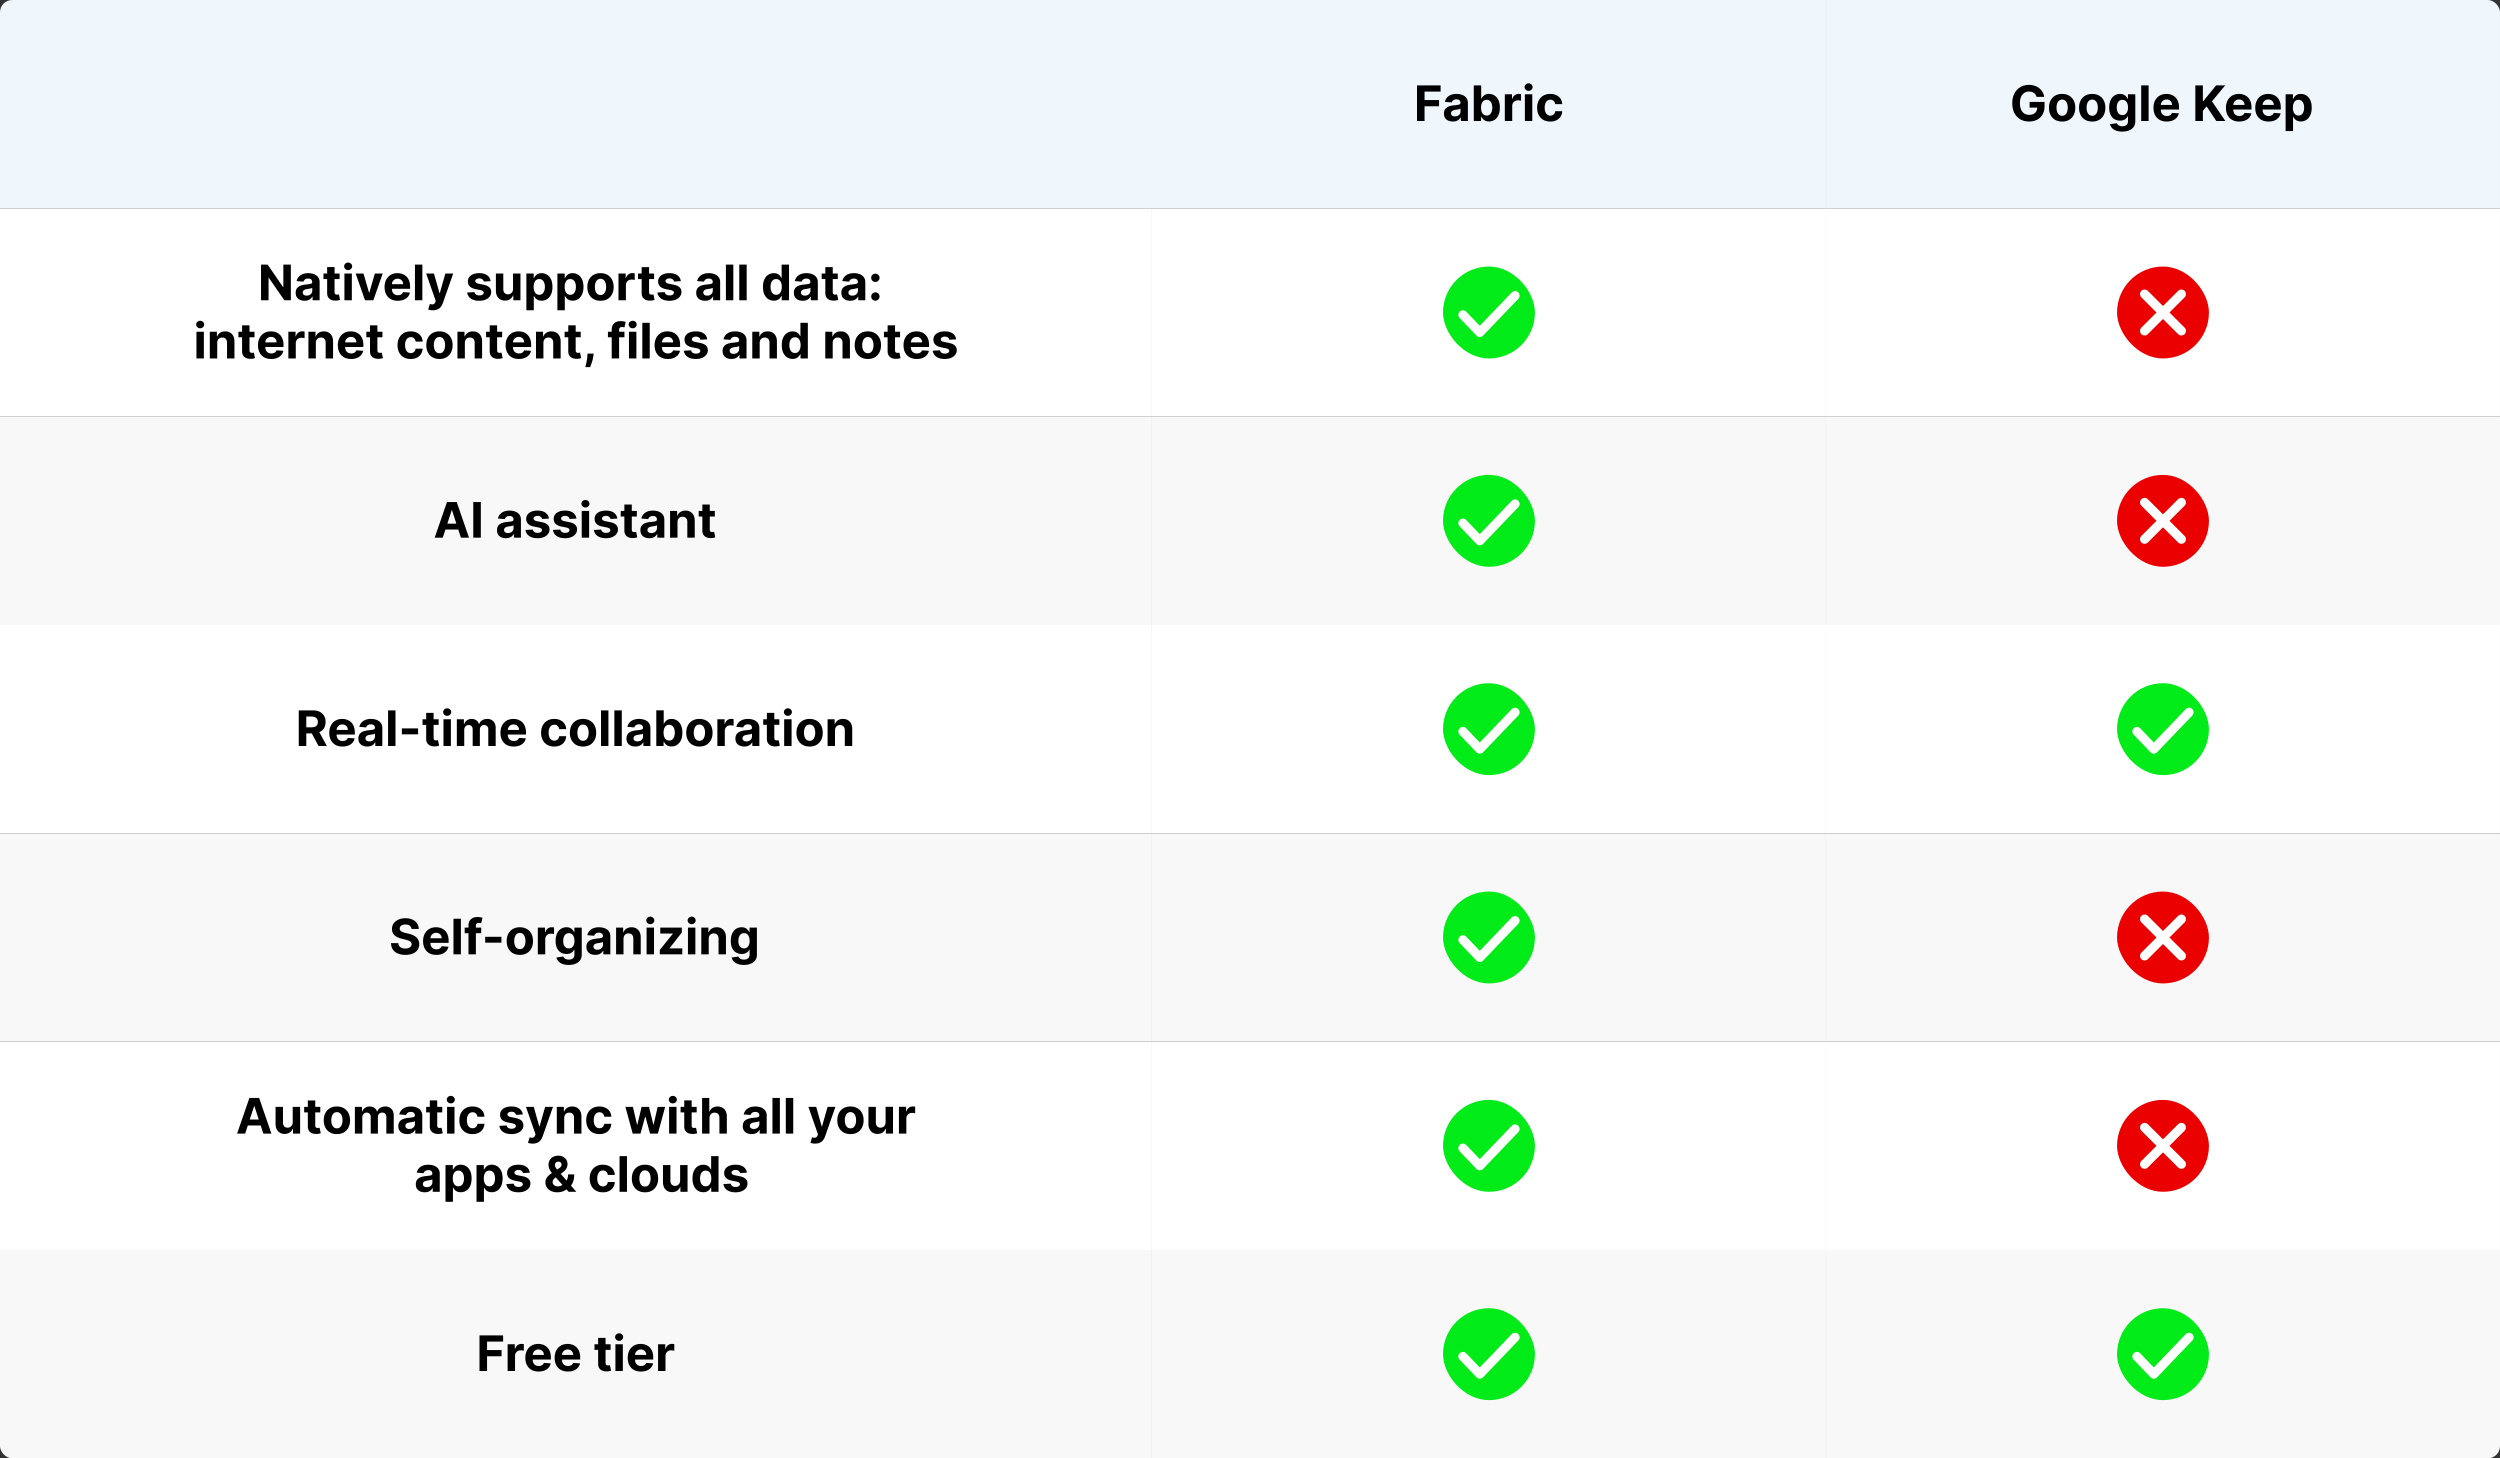<svg xmlns="http://www.w3.org/2000/svg" width="816" height="476" fill="none"><rect width="100%" height="100%" fill="#333333" stroke="none"/><g clip-path="url(#a)"><path fill="#EFF6FC" d="M0 0h376v68H0zm376 0h220v68H376z"/><path fill="#000" d="M462.511 39.5V27.864h7.705v2.028h-5.244v2.773h4.733v2.028h-4.733V39.5h-2.461zm11.694.165c-.557 0-1.053-.097-1.489-.29a2.395 2.395 0 0 1-1.034-.87c-.25-.386-.375-.867-.375-1.443 0-.484.089-.892.267-1.221.178-.33.42-.595.727-.796.307-.2.655-.352 1.046-.454a7.959 7.959 0 0 1 1.238-.216c.508-.053.917-.102 1.227-.148.311-.049.536-.12.677-.216a.475.475 0 0 0 .21-.42v-.034c0-.36-.114-.638-.341-.835-.224-.197-.542-.296-.955-.296-.435 0-.782.097-1.039.29-.258.19-.428.428-.512.716l-2.238-.182c.113-.53.337-.989.67-1.375.333-.39.763-.69 1.29-.898.53-.212 1.144-.318 1.841-.318.485 0 .949.057 1.392.17.447.114.843.29 1.187.529.349.239.623.545.824.92.201.372.301.817.301 1.336V39.5h-2.295v-1.21h-.068a2.45 2.45 0 0 1-.563.721 2.608 2.608 0 0 1-.846.483c-.33.114-.711.17-1.142.17zm.693-1.67c.356 0 .67-.07.943-.21a1.68 1.68 0 0 0 .642-.58c.155-.243.233-.517.233-.824v-.926c-.076.049-.18.094-.313.136a5.574 5.574 0 0 1-.437.108c-.163.03-.326.059-.489.085l-.443.063a2.989 2.989 0 0 0-.744.198 1.202 1.202 0 0 0-.495.37.902.902 0 0 0-.176.568c0 .33.12.581.358.756.243.17.55.255.921.255zm6.145 1.505V27.864h2.42v4.375h.074c.106-.235.259-.474.46-.716.205-.247.47-.451.796-.614.329-.167.738-.25 1.227-.25a3.28 3.28 0 0 1 1.761.5c.538.33.968.828 1.29 1.494.322.663.483 1.495.483 2.495 0 .973-.157 1.795-.472 2.466-.31.666-.734 1.172-1.272 1.517a3.268 3.268 0 0 1-1.796.511c-.469 0-.869-.078-1.199-.233a2.495 2.495 0 0 1-.801-.585 2.986 2.986 0 0 1-.477-.722h-.108V39.5h-2.386zm2.369-4.364c0 .52.072.972.216 1.358.144.387.352.688.625.904.273.212.604.318.994.318.394 0 .727-.108 1-.324.273-.22.479-.523.619-.909.144-.39.216-.84.216-1.347 0-.503-.07-.947-.21-1.33-.14-.382-.346-.681-.619-.897-.273-.216-.608-.324-1.006-.324-.394 0-.727.104-1 .313-.269.208-.475.503-.619.886-.144.383-.216.833-.216 1.352zm7.757 4.364v-8.727h2.347v1.522h.091c.159-.541.426-.95.801-1.227.375-.28.806-.42 1.295-.42a3.65 3.65 0 0 1 .761.085v2.148a3.126 3.126 0 0 0-.471-.091 4.249 4.249 0 0 0-.551-.04 1.94 1.94 0 0 0-.955.233 1.72 1.72 0 0 0-.659.636 1.838 1.838 0 0 0-.239.944V39.5h-2.42zm6.547 0v-8.727h2.42V39.5h-2.42zm1.216-9.852c-.36 0-.669-.12-.926-.358a1.16 1.16 0 0 1-.381-.87c0-.333.127-.619.381-.858.257-.242.566-.363.926-.363.36 0 .666.121.92.363.258.24.387.525.387.858 0 .338-.129.627-.387.87-.254.238-.56.358-.92.358zm7.086 10.022c-.893 0-1.662-.189-2.306-.568a3.84 3.84 0 0 1-1.478-1.59c-.341-.679-.511-1.459-.511-2.342 0-.894.172-1.678.517-2.352a3.845 3.845 0 0 1 1.483-1.585c.64-.383 1.402-.574 2.284-.574.761 0 1.428.138 2 .415a3.34 3.34 0 0 1 1.358 1.165c.333.5.517 1.087.551 1.761h-2.284c-.064-.436-.235-.786-.511-1.051-.273-.27-.631-.404-1.074-.404-.375 0-.703.103-.983.307-.277.201-.493.495-.648.881-.155.386-.233.854-.233 1.403 0 .557.076 1.03.228 1.42.155.391.373.688.653.893.28.204.608.307.983.307.276 0 .524-.057.744-.17.224-.114.407-.28.551-.495.148-.22.245-.483.29-.79h2.284c-.038.667-.22 1.254-.545 1.761a3.295 3.295 0 0 1-1.335 1.182c-.569.284-1.241.426-2.018.426z"/><path fill="#EFF6FC" d="M596 0h220v68H596z"/><path fill="#000" d="M664.727 31.625a2.536 2.536 0 0 0-.335-.733 2.074 2.074 0 0 0-.528-.545 2.275 2.275 0 0 0-.705-.347 2.976 2.976 0 0 0-.869-.12c-.595 0-1.118.148-1.568.444-.447.295-.796.725-1.046 1.29-.25.56-.375 1.246-.375 2.056 0 .811.123 1.5.369 2.069.247.568.595 1.002 1.046 1.3.451.296.983.444 1.596.444.557 0 1.033-.098 1.427-.295.397-.201.7-.483.909-.847.212-.364.318-.794.318-1.29l.5.074h-3v-1.852h4.869v1.466c0 1.022-.216 1.901-.647 2.636a4.415 4.415 0 0 1-1.785 1.693c-.757.394-1.625.591-2.602.591-1.091 0-2.049-.24-2.875-.721-.826-.485-1.47-1.173-1.932-2.063-.458-.894-.687-1.955-.687-3.182 0-.943.136-1.784.409-2.522a5.385 5.385 0 0 1 1.159-1.887 5.006 5.006 0 0 1 1.733-1.176 5.613 5.613 0 0 1 2.142-.404c.659 0 1.273.097 1.841.29.568.19 1.072.459 1.511.807.443.349.805.763 1.086 1.245.28.477.46 1.003.539 1.579h-2.5zm8.354 8.045c-.883 0-1.646-.187-2.29-.562a3.854 3.854 0 0 1-1.483-1.58c-.348-.678-.522-1.464-.522-2.358 0-.901.174-1.689.522-2.363a3.808 3.808 0 0 1 1.483-1.58c.644-.378 1.407-.568 2.29-.568s1.644.19 2.284.568c.644.375 1.14.902 1.489 1.58.348.674.522 1.462.522 2.363 0 .894-.174 1.68-.522 2.358a3.842 3.842 0 0 1-1.489 1.58c-.64.375-1.401.563-2.284.563zm.011-1.875c.402 0 .737-.113 1.006-.34.269-.231.472-.546.608-.944.14-.397.21-.85.21-1.358 0-.507-.07-.96-.21-1.358-.136-.397-.339-.712-.608-.943-.269-.23-.604-.346-1.006-.346-.405 0-.746.115-1.022.346-.273.231-.48.546-.62.944a4.18 4.18 0 0 0-.204 1.357c0 .508.068.96.204 1.358.14.398.347.712.62.944.276.227.617.34 1.022.34zm9.801 1.875c-.882 0-1.645-.187-2.289-.562a3.847 3.847 0 0 1-1.483-1.58c-.349-.678-.523-1.464-.523-2.358 0-.901.174-1.689.523-2.363a3.802 3.802 0 0 1 1.483-1.58c.644-.378 1.407-.568 2.289-.568.883 0 1.644.19 2.285.568.643.375 1.14.902 1.488 1.58.349.674.523 1.462.523 2.363 0 .894-.174 1.68-.523 2.358a3.84 3.84 0 0 1-1.488 1.58c-.641.375-1.402.563-2.285.563zm.012-1.875c.401 0 .737-.113 1.006-.34.268-.231.471-.546.607-.944.141-.397.211-.85.211-1.358 0-.507-.07-.96-.211-1.358-.136-.397-.339-.712-.607-.943-.269-.23-.605-.346-1.006-.346-.405 0-.746.115-1.023.346-.273.231-.479.546-.619.944-.137.397-.205.85-.205 1.357 0 .508.068.96.205 1.358.14.398.346.712.619.944.277.227.618.34 1.023.34zm9.79 5.16c-.784 0-1.457-.108-2.017-.324-.557-.212-1-.502-1.33-.87a2.664 2.664 0 0 1-.642-1.238l2.239-.301c.068.174.176.337.323.488.148.152.343.273.586.364.246.095.545.142.897.142.527 0 .961-.129 1.302-.386.344-.254.517-.68.517-1.279v-1.596h-.103a2.299 2.299 0 0 1-.477.687 2.406 2.406 0 0 1-.818.528c-.333.137-.731.205-1.193.205a3.582 3.582 0 0 1-1.79-.455c-.534-.306-.96-.774-1.278-1.403-.315-.633-.472-1.432-.472-2.398 0-.988.161-1.814.483-2.477.322-.663.75-1.159 1.284-1.489a3.32 3.32 0 0 1 1.767-.494c.489 0 .898.083 1.227.25.33.163.595.367.796.614a3.3 3.3 0 0 1 .471.716h.091v-1.466h2.404v8.812c0 .743-.182 1.364-.546 1.864-.363.5-.867.875-1.511 1.125-.64.254-1.377.38-2.21.38zm.051-5.398c.39 0 .719-.097.988-.29.273-.197.481-.477.625-.84.148-.368.222-.808.222-1.319 0-.511-.072-.955-.216-1.33-.144-.378-.352-.672-.625-.88-.273-.209-.604-.313-.994-.313-.398 0-.733.108-1.006.324-.273.212-.479.508-.619.886-.14.38-.21.817-.21 1.313 0 .504.07.94.21 1.307.144.363.35.646.619.846.273.197.608.296 1.006.296zm8.562-9.693V39.5h-2.42V27.864h2.42zm5.916 11.806c-.897 0-1.67-.181-2.318-.545a3.731 3.731 0 0 1-1.488-1.557c-.349-.674-.523-1.471-.523-2.392 0-.898.174-1.686.523-2.364a3.863 3.863 0 0 1 1.471-1.585c.637-.378 1.383-.568 2.239-.568.576 0 1.112.093 1.608.279.5.181.935.456 1.307.823.375.368.666.83.875 1.387.208.553.312 1.2.312 1.943v.665h-7.369v-1.5h5.091a1.85 1.85 0 0 0-.228-.926 1.622 1.622 0 0 0-.63-.631 1.799 1.799 0 0 0-.926-.233c-.368 0-.694.085-.978.256-.28.166-.5.392-.659.676-.159.28-.24.592-.244.937v1.426c0 .432.079.805.239 1.12.162.314.392.556.687.727.296.17.646.256 1.051.256.269 0 .515-.038.739-.114.223-.076.415-.19.574-.34.159-.152.28-.338.363-.558l2.239.148a3.063 3.063 0 0 1-.699 1.41c-.348.397-.799.707-1.352.93-.549.22-1.184.33-1.904.33zm9.334-.17V27.864h2.46v5.13h.154l4.187-5.13h2.949l-4.318 5.21 4.369 6.426h-2.943l-3.187-4.784-1.211 1.477V39.5h-2.46zm14.323.17c-.898 0-1.671-.181-2.319-.545a3.737 3.737 0 0 1-1.488-1.557c-.349-.674-.523-1.471-.523-2.392 0-.898.174-1.686.523-2.364a3.863 3.863 0 0 1 1.471-1.585c.637-.378 1.383-.568 2.239-.568.576 0 1.112.093 1.608.279.5.181.936.456 1.307.823.375.368.667.83.875 1.387.208.553.312 1.2.312 1.943v.665h-7.369v-1.5h5.091a1.86 1.86 0 0 0-.227-.926 1.632 1.632 0 0 0-.631-.631 1.799 1.799 0 0 0-.926-.233 1.86 1.86 0 0 0-.977.256c-.281.166-.5.392-.659.676-.16.28-.241.592-.245.937v1.426c0 .432.08.805.239 1.12.163.314.392.556.687.727.296.17.646.256 1.051.256.269 0 .516-.038.739-.114a1.53 1.53 0 0 0 .574-.34c.159-.152.28-.338.364-.558l2.238.148a3.044 3.044 0 0 1-.699 1.41c-.348.397-.799.707-1.352.93-.549.22-1.184.33-1.903.33zm9.562 0c-.898 0-1.67-.181-2.318-.545a3.74 3.74 0 0 1-1.489-1.557c-.348-.674-.522-1.471-.522-2.392 0-.898.174-1.686.522-2.364a3.866 3.866 0 0 1 1.472-1.585c.636-.378 1.383-.568 2.239-.568a4.56 4.56 0 0 1 1.608.279c.5.181.935.456 1.306.823.375.368.667.83.875 1.387.209.553.313 1.2.313 1.943v.665h-7.369v-1.5h5.09a1.85 1.85 0 0 0-.227-.926 1.625 1.625 0 0 0-.631-.631 1.796 1.796 0 0 0-.926-.233c-.367 0-.693.085-.977.256-.28.166-.5.392-.659.676-.159.28-.241.592-.244.937v1.426c0 .432.079.805.238 1.12.163.314.392.556.688.727.295.17.646.256 1.051.256.269 0 .515-.038.739-.114a1.468 1.468 0 0 0 .937-.898l2.239.148a3.063 3.063 0 0 1-.699 1.41 3.513 3.513 0 0 1-1.352.93c-.55.22-1.184.33-1.904.33zm5.585 3.103v-12h2.387v1.466h.108c.106-.235.259-.474.46-.716a2.43 2.43 0 0 1 .795-.614c.33-.167.739-.25 1.228-.25a3.28 3.28 0 0 1 1.761.5c.538.33.968.828 1.29 1.494.322.663.483 1.495.483 2.495 0 .973-.157 1.795-.472 2.466-.31.666-.735 1.172-1.273 1.517a3.265 3.265 0 0 1-1.795.511c-.47 0-.869-.078-1.199-.233a2.473 2.473 0 0 1-.801-.585 2.986 2.986 0 0 1-.477-.722h-.074v4.67h-2.421zm2.37-7.637c0 .52.072.972.216 1.358.144.387.352.688.625.904.272.212.604.318.994.318.394 0 .727-.108 1-.324.273-.22.479-.523.619-.909.144-.39.216-.84.216-1.347 0-.503-.07-.947-.21-1.33-.14-.382-.347-.681-.619-.897-.273-.216-.608-.324-1.006-.324-.394 0-.727.104-1 .313-.269.208-.475.503-.619.886-.144.383-.216.833-.216 1.352z"/><path fill="#fff" d="M0 68h376v68H0z"/><path fill="#000" d="M94.932 86.364V98h-2.125l-5.063-7.324h-.085V98H85.2V86.364h2.159l5.023 7.318h.102v-7.318h2.449zm4.476 11.8c-.557 0-1.053-.096-1.489-.289a2.397 2.397 0 0 1-1.034-.87c-.25-.386-.375-.867-.375-1.442 0-.485.089-.892.267-1.222.178-.33.42-.595.727-.795a3.522 3.522 0 0 1 1.046-.455 7.97 7.97 0 0 1 1.238-.216c.508-.053.917-.102 1.228-.148.31-.049.536-.12.676-.216a.475.475 0 0 0 .21-.42v-.034c0-.36-.114-.638-.341-.835-.223-.197-.542-.296-.954-.296-.436 0-.783.097-1.04.29-.258.19-.428.428-.512.716l-2.238-.182c.113-.53.337-.989.67-1.375.334-.39.764-.69 1.29-.898.53-.212 1.144-.318 1.841-.318.485 0 .949.057 1.392.17.447.114.843.29 1.187.529.349.239.624.545.824.92.201.372.301.817.301 1.336V98h-2.295v-1.21h-.068c-.14.272-.328.513-.563.721a2.608 2.608 0 0 1-.846.483c-.33.114-.71.17-1.142.17zm.693-1.67c.356 0 .67-.07.943-.21.273-.144.487-.337.642-.58.155-.242.233-.516.233-.823v-.927c-.076.05-.18.095-.312.137a5.72 5.72 0 0 1-.438.108c-.163.03-.326.059-.489.085l-.443.063a2.992 2.992 0 0 0-.744.199 1.19 1.19 0 0 0-.494.369.9.9 0 0 0-.177.568c0 .33.12.581.358.756.243.17.55.255.921.255zm10.741-7.221v1.818h-5.255v-1.818h5.255zm-4.062-2.091h2.42v8.136c0 .224.034.398.103.523a.56.56 0 0 0 .284.256c.125.049.269.074.431.074.114 0 .228-.01.341-.029l.262-.051.38 1.801a6.695 6.695 0 0 1-.511.13c-.22.054-.487.086-.801.097-.583.023-1.095-.055-1.534-.233a2.138 2.138 0 0 1-1.017-.83c-.243-.374-.362-.848-.358-1.42v-8.454zM112.419 98v-8.727h2.42V98h-2.42zm1.216-9.852c-.36 0-.669-.12-.926-.358a1.16 1.16 0 0 1-.381-.87c0-.333.127-.619.381-.858.257-.242.566-.363.926-.363.36 0 .667.121.92.364.258.238.387.524.387.858 0 .337-.129.626-.387.869-.253.238-.56.358-.92.358zm11.28 1.125L121.864 98h-2.728l-3.051-8.727h2.557l1.813 6.244h.09l1.807-6.244h2.563zm4.934 8.898c-.897 0-1.67-.182-2.318-.546a3.731 3.731 0 0 1-1.488-1.557c-.349-.674-.523-1.471-.523-2.392 0-.898.174-1.686.523-2.364a3.863 3.863 0 0 1 1.471-1.585c.637-.379 1.383-.568 2.239-.568.576 0 1.112.093 1.608.278.5.182.935.457 1.307.824.375.368.666.83.875 1.387.208.553.312 1.2.312 1.943v.665h-7.369v-1.5h5.091a1.85 1.85 0 0 0-.228-.927 1.622 1.622 0 0 0-.63-.63 1.799 1.799 0 0 0-.926-.233c-.368 0-.694.085-.978.256-.28.166-.5.392-.659.676-.159.28-.24.593-.244.937v1.426c0 .432.079.805.239 1.12.162.314.392.556.687.727.296.17.646.256 1.051.256.269 0 .515-.038.739-.114.223-.076.415-.19.574-.34.159-.152.28-.338.363-.558l2.239.148a3.063 3.063 0 0 1-.699 1.41c-.348.397-.799.707-1.352.93-.549.22-1.184.33-1.904.33zm8.006-11.807V98h-2.42V86.364h2.42zm3.433 14.909c-.306 0-.594-.025-.863-.074a3.175 3.175 0 0 1-.659-.176l.545-1.807c.284.087.54.134.767.142a.977.977 0 0 0 .597-.16c.17-.113.308-.306.414-.579l.143-.369-3.131-8.977h2.545l1.807 6.409h.091l1.824-6.41h2.562l-3.392 9.671a4.06 4.06 0 0 1-.664 1.227 2.716 2.716 0 0 1-1.052.813c-.424.193-.935.29-1.534.29zm18.846-9.512-2.216.137a1.15 1.15 0 0 0-.245-.512 1.293 1.293 0 0 0-.494-.369 1.68 1.68 0 0 0-.722-.142c-.375 0-.691.08-.948.239-.258.155-.387.363-.387.625 0 .208.083.384.25.528.167.144.453.26.858.347l1.58.318c.848.174 1.481.454 1.897.84.417.387.625.895.625 1.523 0 .572-.168 1.074-.505 1.506-.334.432-.792.77-1.375 1.011-.58.24-1.248.359-2.006.359-1.155 0-2.076-.241-2.761-.722a2.81 2.81 0 0 1-1.199-1.977l2.38-.125c.072.352.247.62.523.806.277.182.631.273 1.063.273.424 0 .765-.081 1.022-.244.262-.167.394-.38.398-.642a.668.668 0 0 0-.278-.54c-.182-.144-.462-.254-.841-.33l-1.512-.3c-.852-.171-1.486-.467-1.903-.887-.413-.42-.619-.957-.619-1.608 0-.56.151-1.044.454-1.449.307-.405.737-.718 1.29-.937.557-.22 1.208-.33 1.955-.33 1.102 0 1.969.233 2.602.699.636.466 1.007 1.1 1.114 1.903zm7.319 2.523v-5.011h2.421V98h-2.324v-1.585h-.091a2.58 2.58 0 0 1-.983 1.233c-.455.31-1.01.466-1.665.466-.583 0-1.097-.133-1.54-.398a2.733 2.733 0 0 1-1.039-1.13c-.247-.49-.372-1.075-.375-1.757v-5.556h2.42v5.125c.004.515.142.922.415 1.221.272.3.638.45 1.096.45.292 0 .565-.067.819-.2a1.56 1.56 0 0 0 .613-.602c.159-.265.237-.593.233-.983zm4.357 6.989v-12h2.386v1.466h.108c.106-.235.259-.474.46-.716.205-.246.47-.451.796-.614.329-.167.738-.25 1.227-.25a3.28 3.28 0 0 1 1.761.5c.538.33.968.828 1.29 1.494.322.663.483 1.495.483 2.495 0 .973-.157 1.795-.472 2.466-.31.666-.734 1.172-1.272 1.517a3.268 3.268 0 0 1-1.796.511c-.469 0-.869-.078-1.199-.233a2.495 2.495 0 0 1-.801-.585 2.986 2.986 0 0 1-.477-.722h-.074v4.671h-2.42zm2.369-7.637c0 .52.072.972.216 1.358.144.387.352.688.625.904.273.212.604.318.994.318.394 0 .727-.108 1-.324.273-.22.479-.523.62-.909.143-.39.215-.84.215-1.347 0-.503-.07-.947-.21-1.33-.14-.382-.346-.681-.619-.897-.273-.216-.608-.324-1.006-.324-.394 0-.727.104-1 .313-.269.208-.475.504-.619.886-.144.383-.216.833-.216 1.352zm7.756 7.637v-12h2.386v1.466h.108c.106-.235.259-.474.46-.716.205-.246.47-.451.796-.614.329-.167.738-.25 1.227-.25a3.28 3.28 0 0 1 1.761.5c.538.33.968.828 1.29 1.494.322.663.483 1.495.483 2.495 0 .973-.157 1.795-.472 2.466-.31.666-.734 1.172-1.272 1.517a3.268 3.268 0 0 1-1.796.511c-.469 0-.869-.078-1.199-.233a2.495 2.495 0 0 1-.801-.585 2.986 2.986 0 0 1-.477-.722h-.074v4.671h-2.42zm2.369-7.637c0 .52.072.972.216 1.358.144.387.352.688.625.904.273.212.604.318.994.318.394 0 .727-.108 1-.324.273-.22.479-.523.62-.909.143-.39.215-.84.215-1.347 0-.503-.07-.947-.21-1.33-.14-.382-.346-.681-.619-.897-.273-.216-.608-.324-1.006-.324-.394 0-.727.104-1 .313-.269.208-.475.504-.619.886-.144.383-.216.833-.216 1.352zm11.699 4.535c-.883 0-1.646-.188-2.29-.563a3.854 3.854 0 0 1-1.483-1.58c-.348-.678-.523-1.464-.523-2.358 0-.901.175-1.689.523-2.363a3.808 3.808 0 0 1 1.483-1.58c.644-.379 1.407-.568 2.29-.568.882 0 1.644.19 2.284.568.644.375 1.14.902 1.489 1.58.348.674.522 1.462.522 2.364 0 .893-.174 1.68-.522 2.357a3.842 3.842 0 0 1-1.489 1.58c-.64.375-1.402.563-2.284.563zm.011-1.876c.402 0 .737-.113 1.006-.34.269-.231.471-.546.608-.944.14-.397.21-.85.21-1.358 0-.507-.07-.96-.21-1.358-.137-.397-.339-.712-.608-.943-.269-.23-.604-.346-1.006-.346-.405 0-.746.115-1.023.346-.272.231-.479.546-.619.944a4.18 4.18 0 0 0-.204 1.357c0 .508.068.96.204 1.358.14.398.347.713.619.944.277.227.618.34 1.023.34zM201.872 98v-8.727h2.347v1.523h.091c.159-.542.426-.951.801-1.228.375-.28.807-.42 1.295-.42a3.65 3.65 0 0 1 .762.085v2.148a3.17 3.17 0 0 0-.472-.091 4.236 4.236 0 0 0-.551-.04 1.94 1.94 0 0 0-.955.233 1.72 1.72 0 0 0-.659.636 1.838 1.838 0 0 0-.238.944V98h-2.421zm11.627-8.727v1.818h-5.256v-1.818h5.256zm-4.063-2.091h2.421v8.136c0 .224.034.398.102.523a.564.564 0 0 0 .284.256c.125.049.269.074.432.074.113 0 .227-.01.341-.029l.261-.051.381 1.801a6.87 6.87 0 0 1-.512.13 4.076 4.076 0 0 1-.801.097c-.583.023-1.095-.055-1.534-.233a2.138 2.138 0 0 1-1.017-.83c-.242-.374-.362-.848-.358-1.42v-8.454zm12.791 4.58-2.216.136a1.146 1.146 0 0 0-.244-.512 1.301 1.301 0 0 0-.494-.369 1.683 1.683 0 0 0-.722-.142c-.375 0-.691.08-.949.239-.257.155-.386.363-.386.625 0 .208.083.384.25.528.167.144.453.26.858.347l1.579.318c.849.174 1.481.454 1.898.84.417.387.625.895.625 1.523 0 .572-.168 1.074-.506 1.506-.333.432-.791.77-1.375 1.011-.579.24-1.248.359-2.005.359-1.156 0-2.076-.241-2.762-.722a2.812 2.812 0 0 1-1.198-1.977l2.38-.125c.072.352.246.62.523.806.276.182.631.273 1.062.273.425 0 .766-.081 1.023-.244.262-.167.394-.38.398-.642a.67.67 0 0 0-.278-.54c-.182-.144-.463-.254-.841-.33l-1.512-.3c-.852-.171-1.487-.467-1.903-.887-.413-.42-.62-.957-.62-1.608 0-.56.152-1.044.455-1.449.307-.405.737-.718 1.29-.937.557-.22 1.208-.33 1.954-.33 1.103 0 1.97.233 2.603.699.636.466 1.007 1.1 1.113 1.903zm7.915 6.403c-.557 0-1.053-.097-1.489-.29a2.401 2.401 0 0 1-1.034-.87c-.25-.386-.375-.867-.375-1.442 0-.485.089-.892.267-1.222.178-.33.421-.595.728-.795a3.505 3.505 0 0 1 1.045-.455 7.972 7.972 0 0 1 1.239-.216c.507-.053.916-.102 1.227-.148.311-.049.536-.12.676-.216a.475.475 0 0 0 .21-.42v-.034c0-.36-.113-.638-.341-.835-.223-.197-.541-.296-.954-.296-.436 0-.782.097-1.04.29-.257.19-.428.428-.511.716l-2.239-.182a3.04 3.04 0 0 1 .671-1.375c.333-.39.763-.69 1.289-.898.531-.212 1.144-.318 1.841-.318.485 0 .949.057 1.392.17.447.114.843.29 1.188.529.348.239.623.545.824.92.2.372.301.817.301 1.336V98h-2.296v-1.21h-.068c-.14.272-.327.513-.562.721a2.603 2.603 0 0 1-.847.483c-.329.114-.71.17-1.142.17zm.693-1.67c.356 0 .671-.07.943-.21a1.68 1.68 0 0 0 .642-.58 1.49 1.49 0 0 0 .233-.824v-.927a1.27 1.27 0 0 1-.312.137 5.72 5.72 0 0 1-.438.108c-.162.03-.325.059-.488.085l-.443.063a2.997 2.997 0 0 0-.745.199c-.212.09-.377.213-.494.369a.902.902 0 0 0-.176.568c0 .33.119.581.358.756.242.17.549.255.92.255zm8.52-10.131V98h-2.42V86.364h2.42zm4.359 0V98h-2.42V86.364h2.42zm8.858 11.778c-.662 0-1.263-.17-1.801-.511-.534-.345-.958-.85-1.272-1.517-.311-.67-.466-1.493-.466-2.466 0-1 .161-1.832.483-2.495.322-.666.75-1.164 1.284-1.494a3.291 3.291 0 0 1 1.767-.5c.488 0 .896.083 1.221.25.33.163.595.367.796.614.204.242.36.48.466.716h.074v-4.375h2.414V98h-2.386v-1.398h-.102a3.144 3.144 0 0 1-.483.722 2.41 2.41 0 0 1-.801.585c-.326.155-.724.233-1.194.233zm.767-1.926c.391 0 .72-.106.989-.318.273-.216.481-.517.625-.904.148-.386.222-.839.222-1.358 0-.519-.072-.97-.216-1.352-.144-.383-.352-.678-.625-.886-.273-.209-.604-.313-.995-.313-.397 0-.732.108-1.005.324-.273.216-.479.515-.62.898-.14.382-.21.826-.21 1.33 0 .507.07.956.21 1.346.144.386.351.69.62.909.273.216.608.324 1.005.324zm8.678 1.949c-.557 0-1.053-.097-1.489-.29a2.401 2.401 0 0 1-1.034-.87c-.25-.386-.375-.867-.375-1.442 0-.485.089-.892.267-1.222.178-.33.421-.595.728-.795a3.505 3.505 0 0 1 1.045-.455 7.972 7.972 0 0 1 1.239-.216c.507-.053.916-.102 1.227-.148.311-.049.536-.12.676-.216a.475.475 0 0 0 .21-.42v-.034c0-.36-.113-.638-.341-.835-.223-.197-.541-.296-.954-.296-.436 0-.782.097-1.04.29-.257.19-.428.428-.511.716l-2.239-.182a3.04 3.04 0 0 1 .671-1.375c.333-.39.763-.69 1.289-.898.531-.212 1.144-.318 1.841-.318.485 0 .949.057 1.392.17.447.114.843.29 1.188.529.348.239.623.545.824.92.2.372.301.817.301 1.336V98h-2.296v-1.21h-.068c-.14.272-.327.513-.562.721a2.603 2.603 0 0 1-.847.483c-.329.114-.71.17-1.142.17zm.693-1.67c.356 0 .671-.07.943-.21a1.68 1.68 0 0 0 .642-.58 1.49 1.49 0 0 0 .233-.824v-.927a1.27 1.27 0 0 1-.312.137 5.72 5.72 0 0 1-.438.108c-.162.03-.325.059-.488.085l-.443.063a2.997 2.997 0 0 0-.745.199c-.212.09-.377.213-.494.369a.902.902 0 0 0-.176.568c0 .33.119.581.358.756.242.17.549.255.92.255zm10.742-7.222v1.818h-5.256v-1.818h5.256zm-4.063-2.091h2.421v8.136c0 .224.034.398.102.523a.564.564 0 0 0 .284.256c.125.049.269.074.432.074.113 0 .227-.01.341-.029l.261-.051.381 1.801a6.743 6.743 0 0 1-.512.13 4.076 4.076 0 0 1-.801.097c-.583.023-1.094-.055-1.534-.233a2.147 2.147 0 0 1-1.017-.83c-.242-.374-.362-.848-.358-1.42v-8.454zm8.128 10.983c-.557 0-1.053-.097-1.489-.29a2.401 2.401 0 0 1-1.034-.87c-.25-.386-.375-.867-.375-1.442 0-.485.089-.892.267-1.222.178-.33.421-.595.728-.795a3.505 3.505 0 0 1 1.045-.455 7.972 7.972 0 0 1 1.239-.216c.507-.053.916-.102 1.227-.148.311-.049.536-.12.676-.216a.475.475 0 0 0 .21-.42v-.034c0-.36-.113-.638-.341-.835-.223-.197-.541-.296-.954-.296-.436 0-.782.097-1.04.29-.257.19-.428.428-.511.716l-2.239-.182a3.04 3.04 0 0 1 .671-1.375c.333-.39.763-.69 1.289-.898.531-.212 1.144-.318 1.841-.318.485 0 .949.057 1.392.17.447.114.843.29 1.188.529.348.239.623.545.824.92.2.372.301.817.301 1.336V98h-2.296v-1.21h-.068c-.14.272-.327.513-.562.721a2.603 2.603 0 0 1-.847.483c-.329.114-.71.17-1.142.17zm.693-1.67c.356 0 .671-.07.943-.21a1.68 1.68 0 0 0 .642-.58 1.49 1.49 0 0 0 .233-.824v-.927a1.27 1.27 0 0 1-.312.137 5.72 5.72 0 0 1-.438.108c-.162.03-.325.059-.488.085l-.443.063a2.997 2.997 0 0 0-.745.199c-.212.09-.377.213-.494.369a.902.902 0 0 0-.176.568c0 .33.119.581.358.756.242.17.549.255.92.255zm7.514 1.653c-.375 0-.697-.133-.965-.398a1.324 1.324 0 0 1-.398-.966c0-.371.132-.69.398-.955.268-.265.59-.397.965-.397.364 0 .682.132.955.397.273.266.409.584.409.955 0 .25-.064.48-.193.688-.125.204-.29.369-.494.494-.205.121-.43.182-.677.182zm0-6.114c-.375 0-.697-.133-.965-.398a1.312 1.312 0 0 1-.398-.965c0-.372.132-.688.398-.95.268-.265.59-.397.965-.397.364 0 .682.132.955.398.273.261.409.577.409.949 0 .253-.064.484-.193.693-.125.204-.29.367-.494.488-.205.121-.43.182-.677.182zM64.122 117v-8.727h2.42V117h-2.42zm1.216-9.852c-.36 0-.668-.12-.926-.358a1.162 1.162 0 0 1-.38-.87c0-.333.126-.619.38-.858.257-.242.566-.363.926-.363.36 0 .667.121.92.363.258.239.387.525.387.858 0 .338-.129.627-.386.87a1.299 1.299 0 0 1-.92.358zm5.564 4.807V117h-2.42v-8.727h2.306v1.539h.103c.193-.507.517-.909.971-1.204.455-.299 1.006-.449 1.654-.449.606 0 1.134.133 1.585.398.45.265.801.644 1.051 1.136.25.489.375 1.072.375 1.75V117h-2.42v-5.125c.003-.534-.133-.951-.41-1.25-.276-.303-.657-.455-1.142-.455-.325 0-.613.071-.863.211-.246.14-.44.344-.58.613-.136.265-.206.586-.21.961zm12.175-3.682v1.818H77.82v-1.818h5.256zm-4.063-2.091h2.42v8.136c0 .224.035.398.103.523a.569.569 0 0 0 .284.256c.125.049.269.073.432.073.114 0 .227-.009.34-.028l.262-.051.38 1.801a7.108 7.108 0 0 1-.51.131c-.22.053-.487.085-.802.096-.583.023-1.094-.055-1.534-.233a2.14 2.14 0 0 1-1.017-.829c-.242-.375-.362-.849-.358-1.421v-8.454zm9.523 10.988c-.898 0-1.67-.181-2.318-.545a3.73 3.73 0 0 1-1.489-1.557c-.348-.674-.523-1.471-.523-2.392 0-.898.175-1.685.523-2.364a3.865 3.865 0 0 1 1.472-1.585c.636-.379 1.382-.568 2.238-.568.576 0 1.112.093 1.608.279.5.181.936.456 1.307.823.375.368.667.83.875 1.387.208.553.313 1.2.313 1.943v.665h-7.37v-1.5h5.091a1.85 1.85 0 0 0-.227-.926 1.624 1.624 0 0 0-.63-.631 1.801 1.801 0 0 0-.927-.233c-.367 0-.693.085-.977.256a1.8 1.8 0 0 0-.66.676c-.158.28-.24.593-.244.937v1.426c0 .432.08.805.24 1.12.162.314.391.557.687.727.295.17.645.256 1.05.256.27 0 .516-.038.74-.114a1.476 1.476 0 0 0 .938-.898l2.238.148a3.054 3.054 0 0 1-.7 1.409c-.348.398-.799.708-1.352.932-.549.22-1.183.329-1.903.329zm5.585-.17v-8.727h2.347v1.522h.09c.16-.541.427-.95.802-1.227.375-.28.807-.42 1.295-.42.121 0 .252.007.392.022.14.016.264.036.37.063v2.148a3.105 3.105 0 0 0-.472-.091c-.2-.027-.384-.04-.551-.04a1.94 1.94 0 0 0-.955.233 1.716 1.716 0 0 0-.659.636 1.838 1.838 0 0 0-.238.943V117h-2.42zm8.967-5.045V117h-2.42v-8.727h2.307v1.539h.102c.193-.507.517-.909.972-1.204.454-.299 1.005-.449 1.653-.449.606 0 1.135.133 1.585.398.451.265.801.644 1.051 1.136.25.489.375 1.072.375 1.75V117h-2.42v-5.125c.004-.534-.133-.951-.409-1.25-.277-.303-.657-.455-1.142-.455-.326 0-.614.071-.864.211-.246.14-.439.344-.579.613-.137.265-.207.586-.211.961zm11.51 5.215c-.897 0-1.67-.181-2.318-.545a3.726 3.726 0 0 1-1.488-1.557c-.349-.674-.523-1.471-.523-2.392 0-.898.174-1.685.523-2.364a3.864 3.864 0 0 1 1.471-1.585c.637-.379 1.383-.568 2.239-.568.576 0 1.112.093 1.608.279.5.181.935.456 1.307.823.375.368.666.83.875 1.387.208.553.312 1.2.312 1.943v.665h-7.369v-1.5h5.091c0-.349-.076-.658-.228-.926a1.62 1.62 0 0 0-.63-.631 1.802 1.802 0 0 0-.926-.233c-.368 0-.694.085-.978.256-.28.166-.5.392-.659.676-.159.28-.24.593-.244.937v1.426c0 .432.079.805.239 1.12.162.314.392.557.687.727.296.17.646.256 1.051.256.269 0 .515-.038.739-.114a1.472 1.472 0 0 0 .937-.898l2.239.148a3.06 3.06 0 0 1-.699 1.409c-.348.398-.799.708-1.352.932-.549.22-1.184.329-1.904.329zm10.228-8.897v1.818h-5.256v-1.818h5.256zm-4.063-2.091h2.421v8.136c0 .224.034.398.102.523a.569.569 0 0 0 .284.256c.125.049.269.073.432.073.113 0 .227-.009.341-.028l.261-.051.381 1.801a7.07 7.07 0 0 1-.512.131 4.065 4.065 0 0 1-.801.096c-.583.023-1.094-.055-1.534-.233a2.145 2.145 0 0 1-1.017-.829c-.242-.375-.362-.849-.358-1.421v-8.454zm13.286 10.988c-.894 0-1.663-.189-2.307-.568a3.834 3.834 0 0 1-1.477-1.591c-.341-.678-.512-1.458-.512-2.341 0-.893.173-1.678.517-2.352a3.846 3.846 0 0 1 1.483-1.585c.64-.383 1.402-.574 2.284-.574.762 0 1.428.138 2 .415a3.338 3.338 0 0 1 1.358 1.165c.334.5.517 1.087.551 1.761h-2.284c-.064-.436-.234-.786-.511-1.051-.273-.269-.631-.404-1.074-.404-.375 0-.703.103-.983.307-.276.201-.492.495-.648.881-.155.386-.233.854-.233 1.403 0 .557.076 1.031.228 1.421.155.39.373.687.653.892.28.204.608.307.983.307.277 0 .525-.057.744-.171a1.43 1.43 0 0 0 .552-.494c.147-.22.244-.483.289-.79h2.284c-.037.667-.219 1.254-.545 1.761a3.294 3.294 0 0 1-1.335 1.182c-.568.284-1.241.426-2.017.426zm9.39 0c-.882 0-1.645-.187-2.289-.562a3.839 3.839 0 0 1-1.483-1.58c-.349-.678-.523-1.464-.523-2.358 0-.901.174-1.689.523-2.363a3.797 3.797 0 0 1 1.483-1.58c.644-.379 1.407-.568 2.289-.568.883 0 1.644.189 2.284.568a3.792 3.792 0 0 1 1.489 1.58c.349.674.523 1.462.523 2.363 0 .894-.174 1.68-.523 2.358a3.833 3.833 0 0 1-1.489 1.58c-.64.375-1.401.562-2.284.562zm.012-1.875c.401 0 .736-.113 1.005-.34.269-.232.472-.546.608-.944.14-.397.211-.85.211-1.358 0-.507-.071-.96-.211-1.358-.136-.397-.339-.712-.608-.943-.269-.231-.604-.346-1.005-.346-.406 0-.747.115-1.023.346-.273.231-.479.546-.619.943a4.163 4.163 0 0 0-.205 1.358c0 .508.068.961.205 1.358.14.398.346.712.619.944.276.227.617.34 1.023.34zm8.278-3.34V117h-2.42v-8.727h2.306v1.539h.103c.193-.507.517-.909.971-1.204.455-.299 1.006-.449 1.654-.449.606 0 1.134.133 1.585.398.451.265.801.644 1.051 1.136.25.489.375 1.072.375 1.75V117h-2.42v-5.125c.003-.534-.133-.951-.409-1.25-.277-.303-.658-.455-1.142-.455-.326 0-.614.071-.864.211-.246.14-.44.344-.58.613-.136.265-.206.586-.21.961zm12.175-3.682v1.818h-5.256v-1.818h5.256zm-4.063-2.091h2.421v8.136c0 .224.034.398.102.523a.569.569 0 0 0 .284.256c.125.049.269.073.432.073.114 0 .227-.009.341-.028l.261-.051.381 1.801a7.158 7.158 0 0 1-.511.131c-.22.053-.487.085-.802.096-.583.023-1.094-.055-1.534-.233a2.145 2.145 0 0 1-1.017-.829c-.242-.375-.361-.849-.358-1.421v-8.454zm9.523 10.988c-.898 0-1.67-.181-2.318-.545a3.734 3.734 0 0 1-1.489-1.557c-.348-.674-.522-1.471-.522-2.392 0-.898.174-1.685.522-2.364a3.866 3.866 0 0 1 1.472-1.585c.636-.379 1.382-.568 2.238-.568.576 0 1.112.093 1.608.279.5.181.936.456 1.307.823.375.368.667.83.875 1.387.209.553.313 1.2.313 1.943v.665h-7.37v-1.5h5.091c0-.349-.075-.658-.227-.926a1.622 1.622 0 0 0-.631-.631 1.799 1.799 0 0 0-.926-.233c-.367 0-.693.085-.977.256-.28.166-.5.392-.659.676-.159.28-.241.593-.244.937v1.426c0 .432.079.805.238 1.12.163.314.392.557.688.727.295.17.646.256 1.051.256.269 0 .515-.038.738-.114a1.474 1.474 0 0 0 .938-.898l2.239.148a3.06 3.06 0 0 1-.699 1.409c-.349.398-.8.708-1.353.932-.549.22-1.183.329-1.903.329zm8.006-5.215V117h-2.421v-8.727h2.307v1.539h.102c.194-.507.517-.909.972-1.204.455-.299 1.006-.449 1.653-.449.606 0 1.135.133 1.586.398.45.265.801.644 1.051 1.136.25.489.375 1.072.375 1.75V117h-2.421v-5.125c.004-.534-.132-.951-.409-1.25-.276-.303-.657-.455-1.142-.455-.326 0-.613.071-.863.211-.247.14-.44.344-.58.613-.136.265-.206.586-.21.961zm12.174-3.682v1.818h-5.255v-1.818h5.255zm-4.062-2.091h2.42v8.136c0 .224.035.398.103.523a.569.569 0 0 0 .284.256c.125.049.269.073.432.073.113 0 .227-.009.34-.028l.262-.051.381 1.801a7.21 7.21 0 0 1-.512.131c-.22.053-.487.085-.801.096-.583.023-1.095-.055-1.534-.233a2.136 2.136 0 0 1-1.017-.829c-.243-.375-.362-.849-.358-1.421v-8.454zm8.27 9.227-.063.625c-.049.5-.144.998-.284 1.494-.136.5-.28.953-.432 1.358-.147.406-.267.724-.358.955h-1.568c.057-.224.135-.536.233-.938.099-.397.192-.844.279-1.341.087-.496.142-1.001.164-1.517l.029-.636h2zm10.062-7.136v1.818h-5.386v-1.818h5.386zM199.662 117v-9.358c0-.633.123-1.157.369-1.574.25-.416.591-.729 1.023-.937.432-.209.922-.313 1.472-.313.371 0 .71.029 1.017.085.31.057.541.108.693.154l-.432 1.818a3.004 3.004 0 0 0-.352-.085 2.17 2.17 0 0 0-.421-.04c-.356 0-.604.083-.744.25-.14.163-.21.392-.21.688V117h-2.415zm5.632 0v-8.727h2.42V117h-2.42zm1.216-9.852c-.36 0-.669-.12-.926-.358a1.161 1.161 0 0 1-.381-.87c0-.333.127-.619.381-.858.257-.242.566-.363.926-.363.36 0 .667.121.92.363.258.239.387.525.387.858 0 .338-.129.627-.387.87-.253.238-.56.358-.92.358zm5.564-1.784V117h-2.421v-11.636h2.421zm5.916 11.806c-.898 0-1.67-.181-2.318-.545a3.734 3.734 0 0 1-1.489-1.557c-.348-.674-.522-1.471-.522-2.392 0-.898.174-1.685.522-2.364a3.866 3.866 0 0 1 1.472-1.585c.636-.379 1.382-.568 2.238-.568.576 0 1.112.093 1.608.279.5.181.936.456 1.307.823.375.368.667.83.875 1.387.209.553.313 1.2.313 1.943v.665h-7.37v-1.5h5.091c0-.349-.075-.658-.227-.926a1.622 1.622 0 0 0-.631-.631 1.799 1.799 0 0 0-.926-.233c-.367 0-.693.085-.977.256-.28.166-.5.392-.659.676-.159.28-.241.593-.244.937v1.426c0 .432.079.805.238 1.12.163.314.392.557.688.727.295.17.646.256 1.051.256.269 0 .515-.038.738-.114a1.474 1.474 0 0 0 .938-.898l2.239.148a3.06 3.06 0 0 1-.699 1.409c-.349.398-.8.708-1.353.932-.549.22-1.183.329-1.903.329zm12.847-6.409-2.216.137a1.15 1.15 0 0 0-.245-.512 1.296 1.296 0 0 0-.494-.369 1.674 1.674 0 0 0-.721-.142c-.375 0-.692.08-.949.239-.258.155-.387.363-.387.625 0 .208.084.384.25.528.167.144.453.26.858.347l1.58.318c.848.174 1.481.454 1.898.841.416.386.625.894.625 1.522a2.38 2.38 0 0 1-.506 1.506c-.334.432-.792.769-1.375 1.011-.58.239-1.248.358-2.006.358-1.155 0-2.076-.24-2.761-.721a2.81 2.81 0 0 1-1.199-1.977l2.381-.125c.072.352.246.621.522.806.277.182.631.273 1.063.273.424 0 .765-.081 1.023-.244.261-.167.393-.381.397-.642a.667.667 0 0 0-.278-.54c-.182-.144-.462-.254-.841-.33l-1.511-.301c-.853-.17-1.487-.466-1.904-.886-.413-.421-.619-.956-.619-1.608 0-.561.151-1.044.454-1.449.307-.405.737-.718 1.29-.937.557-.22 1.209-.33 1.955-.33 1.102 0 1.969.233 2.602.699.636.466 1.008 1.1 1.114 1.903zm7.914 6.404c-.556 0-1.053-.097-1.488-.29a2.393 2.393 0 0 1-1.034-.869c-.25-.387-.375-.868-.375-1.444 0-.484.089-.892.267-1.221.178-.33.42-.595.727-.796a3.54 3.54 0 0 1 1.045-.454 8.043 8.043 0 0 1 1.239-.216c.508-.053.917-.102 1.227-.148.311-.049.536-.121.677-.216a.473.473 0 0 0 .21-.42v-.034c0-.36-.114-.638-.341-.835-.224-.197-.542-.296-.955-.296-.435 0-.782.097-1.039.29a1.329 1.329 0 0 0-.512.716l-2.238-.182c.113-.53.337-.989.67-1.375.333-.39.763-.689 1.29-.898.53-.212 1.144-.318 1.841-.318.484 0 .949.057 1.392.171a3.62 3.62 0 0 1 1.187.528c.349.239.623.545.824.92.201.372.301.817.301 1.336V117h-2.295v-1.21h-.068a2.48 2.48 0 0 1-.563.721 2.587 2.587 0 0 1-.847.483c-.329.114-.71.171-1.142.171zm.694-1.671c.356 0 .67-.07.943-.21a1.67 1.67 0 0 0 .642-.579 1.5 1.5 0 0 0 .233-.824v-.926c-.076.049-.18.094-.313.136a5.596 5.596 0 0 1-.437.108c-.163.03-.326.059-.489.085l-.443.063a3.003 3.003 0 0 0-.744.198 1.193 1.193 0 0 0-.495.37.901.901 0 0 0-.176.568c0 .329.12.581.358.756.243.17.549.255.921.255zm8.519-3.539V117h-2.42v-8.727h2.307v1.539h.102c.193-.507.517-.909.972-1.204.454-.299 1.005-.449 1.653-.449.606 0 1.135.133 1.585.398.451.265.801.644 1.051 1.136.25.489.375 1.072.375 1.75V117h-2.42v-5.125c.004-.534-.133-.951-.409-1.25-.277-.303-.657-.455-1.142-.455-.326 0-.614.071-.864.211-.246.14-.439.344-.579.613-.137.265-.207.586-.211.961zm10.749 5.187c-.663 0-1.263-.17-1.801-.511-.534-.345-.958-.851-1.273-1.517-.31-.671-.466-1.493-.466-2.466 0-1 .161-1.832.483-2.495.322-.666.75-1.164 1.284-1.494a3.294 3.294 0 0 1 1.767-.5c.489 0 .896.083 1.222.25.33.163.595.368.795.614.205.242.36.481.466.716h.074v-4.375h2.415V117h-2.386v-1.398h-.103a3.076 3.076 0 0 1-.483.722c-.204.235-.471.43-.801.585-.326.155-.723.233-1.193.233zm.767-1.926c.39 0 .72-.106.989-.318.272-.216.481-.517.625-.904.147-.386.221-.839.221-1.358 0-.519-.072-.969-.216-1.352-.144-.382-.352-.678-.625-.886-.272-.209-.604-.313-.994-.313-.398 0-.733.108-1.006.324-.272.216-.479.515-.619.898-.14.382-.21.826-.21 1.329 0 .508.07.957.21 1.347.144.386.35.689.619.909.273.216.608.324 1.006.324zm12.313-3.261V117h-2.421v-8.727h2.307v1.539h.102c.193-.507.517-.909.972-1.204.454-.299 1.006-.449 1.653-.449.606 0 1.135.133 1.585.398.451.265.802.644 1.052 1.136.25.489.375 1.072.375 1.75V117h-2.421v-5.125c.004-.534-.132-.951-.409-1.25-.276-.303-.657-.455-1.142-.455-.326 0-.614.071-.864.211-.246.14-.439.344-.579.613-.137.265-.207.586-.21.961zm11.475 5.215c-.882 0-1.645-.187-2.289-.562a3.845 3.845 0 0 1-1.483-1.58c-.349-.678-.523-1.464-.523-2.358 0-.901.174-1.689.523-2.363a3.803 3.803 0 0 1 1.483-1.58c.644-.379 1.407-.568 2.289-.568.883 0 1.644.189 2.285.568.643.375 1.14.902 1.488 1.58.349.674.523 1.462.523 2.363 0 .894-.174 1.68-.523 2.358a3.837 3.837 0 0 1-1.488 1.58c-.641.375-1.402.562-2.285.562zm.012-1.875c.401 0 .737-.113 1.006-.34.268-.232.471-.546.607-.944.141-.397.211-.85.211-1.358 0-.507-.07-.96-.211-1.358-.136-.397-.339-.712-.607-.943-.269-.231-.605-.346-1.006-.346-.405 0-.746.115-1.023.346-.273.231-.479.546-.619.943a4.163 4.163 0 0 0-.205 1.358c0 .508.068.961.205 1.358.14.398.346.712.619.944.277.227.618.34 1.023.34zm10.5-7.022v1.818h-5.256v-1.818h5.256zm-4.063-2.091h2.421v8.136c0 .224.034.398.102.523a.569.569 0 0 0 .284.256c.125.049.269.073.432.073.114 0 .227-.009.341-.028l.261-.051.381 1.801a7.158 7.158 0 0 1-.511.131c-.22.053-.487.085-.802.096-.583.023-1.094-.055-1.534-.233a2.145 2.145 0 0 1-1.017-.829c-.242-.375-.361-.849-.358-1.421v-8.454zm9.523 10.988c-.898 0-1.67-.181-2.318-.545a3.734 3.734 0 0 1-1.489-1.557c-.348-.674-.522-1.471-.522-2.392 0-.898.174-1.685.522-2.364a3.866 3.866 0 0 1 1.472-1.585c.636-.379 1.382-.568 2.238-.568.576 0 1.112.093 1.608.279.5.181.936.456 1.307.823.375.368.667.83.875 1.387.209.553.313 1.2.313 1.943v.665h-7.37v-1.5h5.091c0-.349-.075-.658-.227-.926a1.622 1.622 0 0 0-.631-.631 1.799 1.799 0 0 0-.926-.233c-.367 0-.693.085-.977.256-.28.166-.5.392-.659.676-.159.28-.241.593-.244.937v1.426c0 .432.079.805.238 1.12.163.314.392.557.688.727.295.17.646.256 1.051.256.269 0 .515-.038.738-.114a1.474 1.474 0 0 0 .938-.898l2.239.148a3.06 3.06 0 0 1-.699 1.409c-.349.398-.8.708-1.353.932-.549.22-1.183.329-1.903.329zm12.847-6.409-2.216.137a1.15 1.15 0 0 0-.245-.512 1.296 1.296 0 0 0-.494-.369 1.674 1.674 0 0 0-.721-.142c-.375 0-.692.08-.949.239-.258.155-.387.363-.387.625 0 .208.084.384.25.528.167.144.453.26.858.347l1.58.318c.848.174 1.481.454 1.898.841.416.386.625.894.625 1.522a2.38 2.38 0 0 1-.506 1.506c-.334.432-.792.769-1.375 1.011-.58.239-1.248.358-2.006.358-1.155 0-2.076-.24-2.761-.721a2.81 2.81 0 0 1-1.199-1.977l2.381-.125c.072.352.246.621.522.806.277.182.631.273 1.063.273.424 0 .765-.081 1.023-.244.261-.167.393-.381.397-.642a.667.667 0 0 0-.278-.54c-.182-.144-.462-.254-.841-.33l-1.511-.301c-.853-.17-1.487-.466-1.904-.886-.413-.421-.619-.956-.619-1.608 0-.561.151-1.044.454-1.449.307-.405.737-.718 1.29-.937.557-.22 1.209-.33 1.955-.33 1.102 0 1.969.233 2.602.699.636.466 1.008 1.1 1.114 1.903z"/><path fill="#fff" d="M376 68h220v68H376z"/><rect width="30" height="30" x="471" y="87" fill="#00EB17" rx="15"/><path stroke="#fff" stroke-linecap="round" stroke-linejoin="round" stroke-width="3" d="m477.5 102.761 5.5 5.739 11.5-12"/><path fill="#fff" d="M596 68h220v68H596z"/><rect width="30" height="30" x="691" y="87" fill="#EB0000" rx="15"/><path stroke="#fff" stroke-linecap="round" stroke-linejoin="round" stroke-width="3" d="m700 108 12-12m0 12-12-12"/><path fill="#F8F8F8" d="M0 136h376v68H0z"/><path fill="#000" d="M144.517 175.5h-2.636l4.017-11.636h3.17l4.012 11.636h-2.637l-2.915-8.977h-.09l-2.921 8.977zm-.165-4.574h6.228v1.921h-6.228v-1.921zm12.588-7.062V175.5h-2.46v-11.636h2.46zm8.171 11.801c-.557 0-1.053-.097-1.489-.29a2.404 2.404 0 0 1-1.034-.869c-.25-.387-.375-.868-.375-1.444 0-.484.089-.892.267-1.221.178-.33.421-.595.727-.796.307-.2.656-.352 1.046-.454a8.052 8.052 0 0 1 1.238-.216c.508-.053.917-.102 1.228-.148.31-.049.536-.121.676-.216a.473.473 0 0 0 .21-.42v-.034c0-.36-.114-.638-.341-.835-.223-.197-.541-.296-.954-.296-.436 0-.783.097-1.04.29a1.327 1.327 0 0 0-.511.716l-2.239-.182c.114-.53.337-.989.67-1.375.334-.39.764-.689 1.29-.898.53-.212 1.144-.318 1.841-.318.485 0 .949.057 1.392.171.447.113.843.289 1.188.528.348.239.623.545.823.92.201.372.302.817.302 1.336v5.886h-2.296v-1.21h-.068c-.14.272-.328.513-.563.721a2.582 2.582 0 0 1-.846.483 3.49 3.49 0 0 1-1.142.171zm.693-1.671c.356 0 .67-.07.943-.21a1.67 1.67 0 0 0 .642-.579c.156-.243.233-.518.233-.824v-.926c-.076.049-.18.094-.312.136a5.628 5.628 0 0 1-.438.108 21.7 21.7 0 0 1-.488.085l-.444.063a3.003 3.003 0 0 0-.744.198 1.183 1.183 0 0 0-.494.37.895.895 0 0 0-.176.568c0 .329.119.581.358.756.242.17.549.255.92.255zm13.361-4.733-2.216.137a1.148 1.148 0 0 0-.244-.512 1.3 1.3 0 0 0-.495-.369 1.674 1.674 0 0 0-.721-.142c-.375 0-.692.08-.949.239-.258.155-.387.363-.387.625 0 .208.084.384.25.528.167.144.453.26.858.347l1.58.318c.848.174 1.481.454 1.898.841.416.386.625.894.625 1.522a2.38 2.38 0 0 1-.506 1.506c-.333.432-.792.769-1.375 1.011-.58.239-1.248.358-2.006.358-1.155 0-2.075-.24-2.761-.721a2.81 2.81 0 0 1-1.199-1.977l2.381-.125c.072.352.246.621.522.806.277.182.631.273 1.063.273.424 0 .765-.081 1.023-.244.261-.167.394-.381.397-.642a.665.665 0 0 0-.278-.54c-.182-.144-.462-.254-.841-.33l-1.511-.301c-.853-.17-1.487-.466-1.904-.886-.413-.421-.619-.956-.619-1.608 0-.561.152-1.044.455-1.449.306-.405.736-.718 1.289-.937.557-.22 1.209-.33 1.955-.33 1.102 0 1.97.233 2.602.699.637.466 1.008 1.1 1.114 1.903zm8.984 0-2.216.137a1.148 1.148 0 0 0-.244-.512 1.303 1.303 0 0 0-.494-.369 1.678 1.678 0 0 0-.722-.142c-.375 0-.691.08-.949.239-.257.155-.386.363-.386.625 0 .208.083.384.25.528.166.144.452.26.858.347l1.579.318c.849.174 1.481.454 1.898.841.417.386.625.894.625 1.522a2.38 2.38 0 0 1-.506 1.506c-.333.432-.791.769-1.375 1.011-.579.239-1.248.358-2.005.358-1.156 0-2.076-.24-2.762-.721a2.813 2.813 0 0 1-1.199-1.977l2.381-.125c.072.352.246.621.523.806.276.182.631.273 1.062.273.425 0 .765-.081 1.023-.244.261-.167.394-.381.398-.642a.668.668 0 0 0-.279-.54c-.181-.144-.462-.254-.841-.33l-1.511-.301c-.852-.17-1.487-.466-1.903-.886-.413-.421-.62-.956-.62-1.608 0-.561.152-1.044.455-1.449.307-.405.737-.718 1.29-.937.557-.22 1.208-.33 1.954-.33 1.103 0 1.97.233 2.603.699.636.466 1.007 1.1 1.113 1.903zm1.723 6.239v-8.727h2.421v8.727h-2.421zm1.216-9.852c-.36 0-.668-.12-.926-.358a1.161 1.161 0 0 1-.381-.87c0-.333.127-.619.381-.858.258-.242.566-.363.926-.363.36 0 .667.121.921.363.257.239.386.525.386.858 0 .338-.129.627-.386.87a1.3 1.3 0 0 1-.921.358zm10.405 3.613-2.216.137a1.148 1.148 0 0 0-.244-.512 1.3 1.3 0 0 0-.495-.369 1.67 1.67 0 0 0-.721-.142c-.375 0-.692.08-.949.239-.258.155-.386.363-.386.625 0 .208.083.384.25.528.166.144.452.26.857.347l1.58.318c.849.174 1.481.454 1.898.841.416.386.625.894.625 1.522a2.38 2.38 0 0 1-.506 1.506c-.333.432-.792.769-1.375 1.011-.579.239-1.248.358-2.006.358-1.155 0-2.075-.24-2.761-.721a2.813 2.813 0 0 1-1.199-1.977l2.381-.125c.072.352.246.621.523.806.276.182.63.273 1.062.273.424 0 .765-.081 1.023-.244.261-.167.394-.381.398-.642a.668.668 0 0 0-.279-.54c-.182-.144-.462-.254-.841-.33l-1.511-.301c-.852-.17-1.487-.466-1.904-.886-.412-.421-.619-.956-.619-1.608 0-.561.152-1.044.455-1.449.306-.405.736-.718 1.289-.937.557-.22 1.209-.33 1.955-.33 1.102 0 1.97.233 2.602.699.637.466 1.008 1.1 1.114 1.903zm6.365-2.488v1.818h-5.256v-1.818h5.256zm-4.063-2.091h2.421v8.136c0 .224.034.398.102.523a.569.569 0 0 0 .284.256c.125.049.269.073.432.073.114 0 .227-.009.341-.028l.261-.051.381 1.801a7.158 7.158 0 0 1-.511.131c-.22.053-.487.085-.801.096-.584.023-1.095-.055-1.535-.233a2.145 2.145 0 0 1-1.017-.829c-.242-.375-.361-.849-.358-1.421v-8.454zm8.128 10.983c-.557 0-1.053-.097-1.488-.29a2.393 2.393 0 0 1-1.034-.869c-.25-.387-.375-.868-.375-1.444 0-.484.089-.892.267-1.221.178-.33.42-.595.727-.796a3.54 3.54 0 0 1 1.045-.454 8.043 8.043 0 0 1 1.239-.216c.508-.053.917-.102 1.227-.148.311-.049.536-.121.676-.216a.471.471 0 0 0 .211-.42v-.034c0-.36-.114-.638-.341-.835-.224-.197-.542-.296-.955-.296-.435 0-.782.097-1.04.29a1.332 1.332 0 0 0-.511.716l-2.239-.182a3.05 3.05 0 0 1 .671-1.375c.333-.39.763-.689 1.29-.898.53-.212 1.144-.318 1.841-.318.484 0 .948.057 1.392.171a3.62 3.62 0 0 1 1.187.528c.349.239.623.545.824.92.201.372.301.817.301 1.336v5.886h-2.295v-1.21h-.069c-.14.272-.327.513-.562.721a2.587 2.587 0 0 1-.847.483c-.329.114-.71.171-1.142.171zm.693-1.671c.357 0 .671-.07.944-.21.272-.144.486-.337.642-.579a1.5 1.5 0 0 0 .233-.824v-.926c-.076.049-.18.094-.313.136a5.596 5.596 0 0 1-.437.108c-.163.03-.326.059-.489.085l-.443.063a3.003 3.003 0 0 0-.744.198 1.187 1.187 0 0 0-.495.37.901.901 0 0 0-.176.568c0 .329.119.581.358.756.242.17.549.255.92.255zm8.52-3.539v5.045h-2.42v-8.727h2.307v1.539h.102c.193-.507.517-.909.972-1.204.454-.299 1.005-.449 1.653-.449.606 0 1.134.133 1.585.398.451.265.801.644 1.051 1.136.25.489.375 1.072.375 1.75v5.557h-2.42v-5.125c.004-.534-.133-.951-.409-1.25-.277-.303-.657-.455-1.142-.455-.326 0-.614.071-.864.211-.246.14-.439.344-.579.613-.137.265-.207.586-.211.961zm12.175-3.682v1.818h-5.256v-1.818h5.256zm-4.062-2.091h2.42v8.136c0 .224.034.398.102.523a.569.569 0 0 0 .284.256c.125.049.269.073.432.073.114 0 .227-.009.341-.028l.261-.051.381 1.801a7.018 7.018 0 0 1-.511.131c-.22.053-.487.085-.801.096-.584.023-1.095-.055-1.534-.233a2.136 2.136 0 0 1-1.017-.829c-.243-.375-.362-.849-.358-1.421v-8.454z"/><path fill="#F8F8F8" d="M376 136h220v68H376z"/><rect width="30" height="30" x="471" y="155" fill="#00EB17" rx="15"/><path stroke="#fff" stroke-linecap="round" stroke-linejoin="round" stroke-width="3" d="m477.5 170.761 5.5 5.739 11.5-12"/><path fill="#F8F8F8" d="M596 136h220v68H596z"/><rect width="30" height="30" x="691" y="155" fill="#EB0000" rx="15"/><path stroke="#fff" stroke-linecap="round" stroke-linejoin="round" stroke-width="3" d="m700 176 12-12m0 12-12-12"/><path fill="#fff" d="M0 204h376v68H0z"/><path fill="#000" d="M97.511 243.5v-11.636h4.591c.879 0 1.629.157 2.25.471.625.311 1.101.752 1.426 1.324.33.568.495 1.237.495 2.006 0 .772-.167 1.437-.5 1.994-.334.553-.817.977-1.449 1.273-.629.295-1.39.443-2.284.443h-3.074v-1.977h2.676c.47 0 .86-.065 1.17-.193.311-.129.542-.322.694-.58.155-.258.233-.578.233-.96 0-.387-.078-.712-.233-.977a1.433 1.433 0 0 0-.699-.603c-.311-.14-.703-.21-1.176-.21h-1.66v9.625h-2.46zm6.284-5.295 2.893 5.295h-2.716l-2.83-5.295h2.653zm8.008 5.465c-.898 0-1.671-.181-2.319-.545a3.726 3.726 0 0 1-1.488-1.557c-.349-.674-.523-1.471-.523-2.392 0-.898.174-1.685.523-2.364a3.864 3.864 0 0 1 1.471-1.585c.637-.379 1.383-.568 2.239-.568.576 0 1.112.093 1.608.279.5.181.936.456 1.307.823.375.368.666.83.875 1.387.208.553.312 1.2.312 1.943v.665h-7.369v-1.5h5.091c0-.349-.076-.658-.227-.926a1.629 1.629 0 0 0-.631-.631 1.802 1.802 0 0 0-.926-.233 1.86 1.86 0 0 0-.978.256c-.28.166-.5.392-.659.676-.159.28-.24.593-.244.937v1.426c0 .432.08.805.239 1.12.163.314.392.557.687.727.296.17.646.256 1.051.256.269 0 .515-.038.739-.114a1.472 1.472 0 0 0 .937-.898l2.239.148a3.05 3.05 0 0 1-.699 1.409c-.348.398-.799.708-1.352.932-.549.22-1.184.329-1.903.329zm8.073-.005c-.556 0-1.053-.097-1.488-.29a2.393 2.393 0 0 1-1.034-.869c-.25-.387-.375-.868-.375-1.444 0-.484.089-.892.267-1.221.178-.33.42-.595.727-.796a3.54 3.54 0 0 1 1.045-.454 8.043 8.043 0 0 1 1.239-.216c.508-.053.917-.102 1.227-.148.311-.049.536-.121.677-.216a.473.473 0 0 0 .21-.42v-.034c0-.36-.114-.638-.341-.835-.224-.197-.542-.296-.955-.296-.435 0-.782.097-1.039.29a1.329 1.329 0 0 0-.512.716l-2.238-.182c.113-.53.337-.989.67-1.375.333-.39.763-.689 1.29-.898.53-.212 1.144-.318 1.841-.318.484 0 .949.057 1.392.171a3.62 3.62 0 0 1 1.187.528c.349.239.623.545.824.92.201.372.301.817.301 1.336v5.886h-2.295v-1.21h-.068a2.48 2.48 0 0 1-.563.721 2.587 2.587 0 0 1-.847.483c-.329.114-.71.171-1.142.171zm.694-1.671c.356 0 .67-.07.943-.21a1.67 1.67 0 0 0 .642-.579 1.5 1.5 0 0 0 .233-.824v-.926c-.076.049-.18.094-.313.136a5.596 5.596 0 0 1-.437.108c-.163.03-.326.059-.489.085l-.443.063a3.003 3.003 0 0 0-.744.198 1.193 1.193 0 0 0-.495.37.901.901 0 0 0-.176.568c0 .329.12.581.358.756.243.17.549.255.921.255zm8.519-10.13V243.5h-2.42v-11.636h2.42zm7.377 5.897v1.921h-5.307v-1.921h5.307zm6.704-2.988v1.818h-5.255v-1.818h5.255zm-4.062-2.091h2.42v8.136c0 .224.035.398.103.523a.569.569 0 0 0 .284.256c.125.049.269.073.432.073.113 0 .227-.009.341-.028l.261-.051.381 1.801a7.21 7.21 0 0 1-.512.131c-.22.053-.487.085-.801.096-.583.023-1.095-.055-1.534-.233a2.136 2.136 0 0 1-1.017-.829c-.243-.375-.362-.849-.358-1.421v-8.454zm5.639 10.818v-8.727h2.421v8.727h-2.421zm1.216-9.852c-.36 0-.668-.12-.926-.358a1.161 1.161 0 0 1-.381-.87c0-.333.127-.619.381-.858.258-.242.566-.363.926-.363.36 0 .667.121.921.363.257.239.386.525.386.858 0 .338-.129.627-.386.87a1.3 1.3 0 0 1-.921.358zm3.144 9.852v-8.727h2.306v1.539h.103c.181-.511.484-.914.909-1.21.424-.295.932-.443 1.522-.443.599 0 1.108.15 1.529.449.42.295.701.697.841 1.204h.091c.178-.5.5-.899.966-1.198.469-.303 1.024-.455 1.664-.455.815 0 1.476.26 1.983.779.512.515.767 1.246.767 2.193v5.869h-2.414v-5.392c0-.485-.129-.849-.387-1.091-.257-.242-.579-.364-.966-.364-.439 0-.782.141-1.028.421-.246.276-.369.642-.369 1.096v5.33h-2.347v-5.443c0-.428-.123-.769-.369-1.023-.243-.254-.563-.381-.961-.381-.268 0-.511.069-.727.205a1.41 1.41 0 0 0-.506.562 1.79 1.79 0 0 0-.187.841v5.239h-2.42zm18.571.17c-.898 0-1.671-.181-2.319-.545a3.726 3.726 0 0 1-1.488-1.557c-.349-.674-.523-1.471-.523-2.392 0-.898.174-1.685.523-2.364a3.864 3.864 0 0 1 1.471-1.585c.637-.379 1.383-.568 2.239-.568.576 0 1.112.093 1.608.279.5.181.936.456 1.307.823.375.368.666.83.875 1.387.208.553.312 1.2.312 1.943v.665h-7.369v-1.5h5.091c0-.349-.076-.658-.227-.926a1.629 1.629 0 0 0-.631-.631 1.802 1.802 0 0 0-.926-.233 1.86 1.86 0 0 0-.978.256c-.28.166-.5.392-.659.676-.159.28-.24.593-.244.937v1.426c0 .432.08.805.239 1.12.163.314.392.557.687.727.296.17.646.256 1.051.256.269 0 .515-.038.739-.114a1.472 1.472 0 0 0 .937-.898l2.239.148a3.05 3.05 0 0 1-.699 1.409c-.348.398-.799.708-1.352.932-.549.22-1.184.329-1.903.329zm13.231 0c-.894 0-1.663-.189-2.307-.568a3.84 3.84 0 0 1-1.477-1.591c-.341-.678-.511-1.458-.511-2.341 0-.893.172-1.678.517-2.352a3.833 3.833 0 0 1 1.483-1.585c.64-.383 1.401-.574 2.284-.574.761 0 1.428.138 2 .415a3.344 3.344 0 0 1 1.358 1.165c.333.5.517 1.087.551 1.761h-2.284c-.065-.436-.235-.786-.512-1.051-.272-.269-.63-.404-1.073-.404-.376 0-.703.103-.983.307-.277.201-.493.495-.648.881-.155.386-.233.854-.233 1.403 0 .557.076 1.031.227 1.421.155.39.373.687.654.892.28.204.607.307.983.307.276 0 .524-.057.744-.171.223-.113.407-.278.551-.494.148-.22.244-.483.29-.79h2.284c-.038.667-.22 1.254-.546 1.761a3.294 3.294 0 0 1-1.335 1.182c-.568.284-1.24.426-2.017.426zm9.391 0c-.883 0-1.646-.187-2.29-.562a3.845 3.845 0 0 1-1.483-1.58c-.348-.678-.523-1.464-.523-2.358 0-.901.175-1.689.523-2.363a3.803 3.803 0 0 1 1.483-1.58c.644-.379 1.407-.568 2.29-.568.882 0 1.644.189 2.284.568a3.79 3.79 0 0 1 1.488 1.58c.349.674.523 1.462.523 2.363 0 .894-.174 1.68-.523 2.358a3.831 3.831 0 0 1-1.488 1.58c-.64.375-1.402.562-2.284.562zm.011-1.875c.402 0 .737-.113 1.006-.34.269-.232.471-.546.608-.944.14-.397.21-.85.21-1.358 0-.507-.07-.96-.21-1.358-.137-.397-.339-.712-.608-.943-.269-.231-.604-.346-1.006-.346-.405 0-.746.115-1.023.346-.272.231-.479.546-.619.943a4.19 4.19 0 0 0-.205 1.358c0 .508.069.961.205 1.358.14.398.347.712.619.944.277.227.618.34 1.023.34zm8.278-9.931V243.5h-2.42v-11.636h2.42zm4.36 0V243.5h-2.421v-11.636h2.421zm4.427 11.801c-.556 0-1.053-.097-1.488-.29a2.393 2.393 0 0 1-1.034-.869c-.25-.387-.375-.868-.375-1.444 0-.484.089-.892.267-1.221.178-.33.42-.595.727-.796a3.54 3.54 0 0 1 1.045-.454 8.043 8.043 0 0 1 1.239-.216c.508-.053.917-.102 1.227-.148.311-.049.536-.121.677-.216a.473.473 0 0 0 .21-.42v-.034c0-.36-.114-.638-.341-.835-.224-.197-.542-.296-.955-.296-.435 0-.782.097-1.039.29a1.329 1.329 0 0 0-.512.716l-2.238-.182c.113-.53.337-.989.67-1.375.333-.39.763-.689 1.29-.898.53-.212 1.144-.318 1.841-.318.484 0 .949.057 1.392.171a3.62 3.62 0 0 1 1.187.528c.349.239.623.545.824.92.201.372.301.817.301 1.336v5.886h-2.295v-1.21h-.068a2.48 2.48 0 0 1-.563.721 2.587 2.587 0 0 1-.847.483c-.329.114-.71.171-1.142.171zm.694-1.671c.356 0 .67-.07.943-.21a1.67 1.67 0 0 0 .642-.579 1.5 1.5 0 0 0 .233-.824v-.926c-.076.049-.18.094-.313.136a5.596 5.596 0 0 1-.437.108c-.163.03-.326.059-.489.085l-.443.063a3.003 3.003 0 0 0-.744.198 1.193 1.193 0 0 0-.495.37.901.901 0 0 0-.176.568c0 .329.12.581.358.756.243.17.549.255.921.255zm6.144 1.506v-11.636h2.421v4.375h.074c.106-.235.259-.474.46-.716.205-.246.47-.451.795-.614.33-.167.739-.25 1.228-.25.636 0 1.223.167 1.761.5.538.33.968.828 1.29 1.494.322.663.483 1.495.483 2.495 0 .973-.157 1.795-.472 2.466-.31.666-.735 1.172-1.272 1.517a3.27 3.27 0 0 1-1.796.511c-.47 0-.869-.078-1.199-.233a2.466 2.466 0 0 1-.801-.585 2.983 2.983 0 0 1-.477-.722h-.108v1.398h-2.387zm2.37-4.364c0 .519.072.972.216 1.358.144.387.352.688.625.904.272.212.604.318.994.318.394 0 .727-.108 1-.324.273-.22.479-.523.619-.909.144-.39.216-.839.216-1.347 0-.503-.07-.947-.21-1.329-.14-.383-.347-.682-.619-.898-.273-.216-.608-.324-1.006-.324-.394 0-.727.104-1 .313-.269.208-.475.504-.619.886-.144.383-.216.833-.216 1.352zm11.7 4.534c-.882 0-1.646-.187-2.29-.562a3.852 3.852 0 0 1-1.483-1.58c-.348-.678-.522-1.464-.522-2.358 0-.901.174-1.689.522-2.363a3.81 3.81 0 0 1 1.483-1.58c.644-.379 1.408-.568 2.29-.568.883 0 1.644.189 2.284.568.644.375 1.14.902 1.489 1.58.348.674.523 1.462.523 2.363 0 .894-.175 1.68-.523 2.358a3.84 3.84 0 0 1-1.489 1.58c-.64.375-1.401.562-2.284.562zm.011-1.875c.402 0 .737-.113 1.006-.34.269-.232.472-.546.608-.944.14-.397.21-.85.21-1.358 0-.507-.07-.96-.21-1.358-.136-.397-.339-.712-.608-.943-.269-.231-.604-.346-1.006-.346-.405 0-.746.115-1.022.346-.273.231-.479.546-.62.943a4.19 4.19 0 0 0-.204 1.358c0 .508.068.961.204 1.358.141.398.347.712.62.944.276.227.617.34 1.022.34zm5.858 1.705v-8.727h2.347v1.522h.091c.159-.541.426-.95.801-1.227.375-.28.807-.42 1.296-.42.121 0 .251.007.392.022.14.016.263.036.369.063v2.148a3.117 3.117 0 0 0-.472-.091c-.2-.027-.384-.04-.551-.04-.356 0-.674.078-.954.233a1.716 1.716 0 0 0-.66.636 1.838 1.838 0 0 0-.238.943v4.938h-2.421zm8.786.165c-.557 0-1.053-.097-1.489-.29a2.404 2.404 0 0 1-1.034-.869c-.25-.387-.375-.868-.375-1.444 0-.484.089-.892.267-1.221.178-.33.421-.595.728-.796.306-.2.655-.352 1.045-.454a8.043 8.043 0 0 1 1.239-.216c.507-.053.916-.102 1.227-.148.31-.049.536-.121.676-.216a.473.473 0 0 0 .21-.42v-.034c0-.36-.113-.638-.341-.835-.223-.197-.541-.296-.954-.296-.436 0-.782.097-1.04.29a1.327 1.327 0 0 0-.511.716l-2.239-.182c.114-.53.337-.989.67-1.375.334-.39.764-.689 1.29-.898.531-.212 1.144-.318 1.841-.318.485 0 .949.057 1.392.171.447.113.843.289 1.188.528.348.239.623.545.824.92.2.372.301.817.301 1.336v5.886h-2.296v-1.21h-.068c-.14.272-.328.513-.562.721a2.587 2.587 0 0 1-.847.483 3.49 3.49 0 0 1-1.142.171zm.693-1.671c.356 0 .671-.07.943-.21a1.67 1.67 0 0 0 .642-.579c.156-.243.233-.518.233-.824v-.926c-.075.049-.18.094-.312.136a5.628 5.628 0 0 1-.438.108c-.163.03-.325.059-.488.085l-.444.063a3.003 3.003 0 0 0-.744.198 1.183 1.183 0 0 0-.494.37.895.895 0 0 0-.176.568c0 .329.119.581.358.756.242.17.549.255.92.255zm10.742-7.221v1.818h-5.256v-1.818h5.256zm-4.063-2.091h2.421v8.136c0 .224.034.398.102.523a.569.569 0 0 0 .284.256c.125.049.269.073.432.073.113 0 .227-.009.341-.028l.261-.051.381 1.801a7.21 7.21 0 0 1-.512.131 4.065 4.065 0 0 1-.801.096c-.583.023-1.095-.055-1.534-.233a2.136 2.136 0 0 1-1.017-.829c-.242-.375-.362-.849-.358-1.421v-8.454zm5.639 10.818v-8.727h2.421v8.727h-2.421zm1.216-9.852c-.36 0-.668-.12-.926-.358a1.161 1.161 0 0 1-.381-.87c0-.333.127-.619.381-.858.258-.242.566-.363.926-.363.36 0 .667.121.921.363.257.239.386.525.386.858 0 .338-.129.627-.386.87a1.3 1.3 0 0 1-.921.358zm7.087 10.022c-.883 0-1.646-.187-2.29-.562a3.852 3.852 0 0 1-1.483-1.58c-.348-.678-.523-1.464-.523-2.358 0-.901.175-1.689.523-2.363a3.81 3.81 0 0 1 1.483-1.58c.644-.379 1.407-.568 2.29-.568.882 0 1.644.189 2.284.568.644.375 1.14.902 1.489 1.58.348.674.522 1.462.522 2.363 0 .894-.174 1.68-.522 2.358a3.84 3.84 0 0 1-1.489 1.58c-.64.375-1.402.562-2.284.562zm.011-1.875c.402 0 .737-.113 1.006-.34.269-.232.471-.546.608-.944.14-.397.21-.85.21-1.358 0-.507-.07-.96-.21-1.358-.137-.397-.339-.712-.608-.943-.269-.231-.604-.346-1.006-.346-.405 0-.746.115-1.023.346-.272.231-.479.546-.619.943a4.19 4.19 0 0 0-.204 1.358c0 .508.068.961.204 1.358.14.398.347.712.619.944.277.227.618.34 1.023.34zm8.279-3.34v5.045h-2.421v-8.727h2.307v1.539h.102c.193-.507.517-.909.972-1.204.454-.299 1.006-.449 1.653-.449.606 0 1.135.133 1.585.398.451.265.802.644 1.052 1.136.25.489.375 1.072.375 1.75v5.557h-2.421v-5.125c.004-.534-.132-.951-.409-1.25-.276-.303-.657-.455-1.142-.455-.326 0-.614.071-.864.211-.246.14-.439.344-.579.613-.137.265-.207.586-.21.961z"/><path fill="#fff" d="M376 204h220v68H376z"/><rect width="30" height="30" x="471" y="223" fill="#00EB17" rx="15"/><path stroke="#fff" stroke-linecap="round" stroke-linejoin="round" stroke-width="3" d="m477.5 238.761 5.5 5.739 11.5-12"/><path fill="#fff" d="M596 204h220v68H596z"/><rect width="30" height="30" x="691" y="223" fill="#00EB17" rx="15"/><path stroke="#fff" stroke-linecap="round" stroke-linejoin="round" stroke-width="3" d="m697.5 238.761 5.5 5.739 11.5-12"/><path fill="#F8F8F8" d="M0 272h376v68H0z"/><path fill="#000" d="M134.324 303.21c-.046-.458-.241-.814-.585-1.068-.345-.254-.813-.381-1.404-.381-.401 0-.74.057-1.017.171-.276.11-.488.263-.636.46-.144.197-.216.42-.216.67a.952.952 0 0 0 .131.546c.098.155.233.29.403.403.17.11.367.207.591.29.223.08.462.148.716.205l1.045.25c.508.113.974.265 1.398.454.424.19.792.423 1.102.699.311.277.551.602.722.977.174.375.263.805.267 1.29-.004.712-.186 1.33-.546 1.852-.356.519-.871.923-1.545 1.211-.67.284-1.479.426-2.426.426-.94 0-1.758-.144-2.455-.432-.693-.288-1.235-.714-1.625-1.278-.386-.569-.589-1.271-.608-2.108h2.381c.027.39.138.715.335.977.201.257.468.453.801.585a3.18 3.18 0 0 0 1.142.193c.417 0 .779-.06 1.086-.182.31-.121.551-.289.721-.505.171-.216.256-.464.256-.745a.969.969 0 0 0-.233-.659c-.152-.178-.375-.329-.67-.454a6.81 6.81 0 0 0-1.074-.341l-1.267-.318c-.981-.239-1.756-.612-2.324-1.12-.568-.507-.851-1.191-.847-2.051-.004-.704.184-1.32.563-1.846.382-.527.907-.938 1.574-1.233.666-.296 1.424-.443 2.272-.443.864 0 1.618.147 2.262.443.647.295 1.151.706 1.511 1.233.36.526.545 1.136.557 1.829h-2.358zm8.104 8.46c-.898 0-1.671-.181-2.319-.545a3.726 3.726 0 0 1-1.488-1.557c-.349-.674-.523-1.471-.523-2.392 0-.898.174-1.685.523-2.364a3.864 3.864 0 0 1 1.471-1.585c.637-.379 1.383-.568 2.239-.568.576 0 1.112.093 1.608.279.5.181.936.456 1.307.823.375.368.666.83.875 1.387.208.553.312 1.2.312 1.943v.665h-7.369v-1.5h5.091c0-.349-.076-.658-.227-.926a1.629 1.629 0 0 0-.631-.631 1.802 1.802 0 0 0-.926-.233 1.86 1.86 0 0 0-.978.256c-.28.166-.5.392-.659.676-.159.28-.24.593-.244.937v1.426c0 .432.08.805.239 1.12.163.314.392.557.687.727.296.17.646.256 1.051.256.269 0 .515-.038.739-.114a1.472 1.472 0 0 0 .937-.898l2.239.148a3.05 3.05 0 0 1-.699 1.409c-.348.398-.799.708-1.352.932-.549.22-1.184.329-1.903.329zm8.005-11.806V311.5h-2.42v-11.636h2.42zm6.632 2.909v1.818h-5.386v-1.818h5.386zm-4.153 8.727v-9.358c0-.633.123-1.157.369-1.574.25-.416.591-.729 1.023-.937.432-.209.922-.313 1.472-.313.371 0 .71.029 1.017.085.31.057.541.108.693.154l-.432 1.818a3.004 3.004 0 0 0-.352-.085 2.17 2.17 0 0 0-.421-.04c-.356 0-.604.083-.744.25-.14.163-.21.392-.21.688v9.312h-2.415zm10.757-5.739v1.921h-5.307v-1.921h5.307zm6.006 5.909c-.883 0-1.646-.187-2.29-.562a3.845 3.845 0 0 1-1.483-1.58c-.348-.678-.523-1.464-.523-2.358 0-.901.175-1.689.523-2.363a3.803 3.803 0 0 1 1.483-1.58c.644-.379 1.407-.568 2.29-.568.882 0 1.644.189 2.284.568a3.79 3.79 0 0 1 1.488 1.58c.349.674.523 1.462.523 2.363 0 .894-.174 1.68-.523 2.358a3.831 3.831 0 0 1-1.488 1.58c-.64.375-1.402.562-2.284.562zm.011-1.875c.402 0 .737-.113 1.006-.34.269-.232.471-.546.608-.944.14-.397.21-.85.21-1.358 0-.507-.07-.96-.21-1.358-.137-.397-.339-.712-.608-.943-.269-.231-.604-.346-1.006-.346-.405 0-.746.115-1.023.346-.272.231-.479.546-.619.943a4.19 4.19 0 0 0-.205 1.358c0 .508.069.961.205 1.358.14.398.347.712.619.944.277.227.618.34 1.023.34zm5.858 1.705v-8.727h2.347v1.522h.091c.159-.541.426-.95.801-1.227.375-.28.806-.42 1.295-.42.121 0 .252.007.392.022.14.016.263.036.369.063v2.148a3.075 3.075 0 0 0-.471-.091 4.164 4.164 0 0 0-.551-.04c-.356 0-.674.078-.955.233a1.72 1.72 0 0 0-.659.636 1.839 1.839 0 0 0-.239.943v4.938h-2.42zm10.072 3.455c-.784 0-1.456-.108-2.017-.324-.556-.212-1-.502-1.329-.87a2.662 2.662 0 0 1-.642-1.238l2.238-.301c.069.174.177.337.324.488.148.152.343.273.586.364.246.095.545.142.897.142.527 0 .961-.129 1.301-.386.345-.254.517-.68.517-1.279v-1.596h-.102a2.305 2.305 0 0 1-.477.687 2.399 2.399 0 0 1-.818.528c-.334.137-.731.205-1.193.205a3.583 3.583 0 0 1-1.79-.455c-.534-.306-.96-.774-1.279-1.403-.314-.633-.471-1.432-.471-2.398 0-.988.161-1.814.483-2.477.322-.663.75-1.159 1.284-1.489a3.323 3.323 0 0 1 1.767-.494c.489 0 .898.083 1.227.25.33.163.595.368.796.614.204.242.361.481.471.716h.091v-1.466h2.404v8.812c0 .743-.182 1.364-.546 1.864-.364.5-.867.875-1.511 1.125-.64.254-1.377.381-2.211.381zm.052-5.398c.39 0 .719-.097.988-.29.273-.197.481-.477.625-.841.148-.367.222-.807.222-1.318s-.072-.955-.216-1.33c-.144-.378-.352-.672-.625-.88-.273-.209-.604-.313-.994-.313-.398 0-.733.108-1.006.324-.273.212-.479.508-.619.886a3.756 3.756 0 0 0-.211 1.313c0 .504.07.939.211 1.307.144.363.35.646.619.846.273.197.608.296 1.006.296zm8.63 2.108c-.557 0-1.053-.097-1.488-.29a2.393 2.393 0 0 1-1.034-.869c-.25-.387-.375-.868-.375-1.444 0-.484.089-.892.267-1.221.178-.33.42-.595.727-.796a3.54 3.54 0 0 1 1.045-.454 8.043 8.043 0 0 1 1.239-.216c.508-.053.917-.102 1.227-.148.311-.049.536-.121.676-.216a.471.471 0 0 0 .211-.42v-.034c0-.36-.114-.638-.341-.835-.224-.197-.542-.296-.955-.296-.435 0-.782.097-1.04.29a1.332 1.332 0 0 0-.511.716l-2.239-.182a3.05 3.05 0 0 1 .671-1.375c.333-.39.763-.689 1.29-.898.53-.212 1.144-.318 1.841-.318.484 0 .948.057 1.392.171a3.62 3.62 0 0 1 1.187.528c.349.239.623.545.824.92.201.372.301.817.301 1.336v5.886h-2.295v-1.21h-.069c-.14.272-.327.513-.562.721a2.587 2.587 0 0 1-.847.483c-.329.114-.71.171-1.142.171zm.693-1.671c.357 0 .671-.07.944-.21.272-.144.486-.337.642-.579a1.5 1.5 0 0 0 .233-.824v-.926c-.076.049-.18.094-.313.136a5.596 5.596 0 0 1-.437.108c-.163.03-.326.059-.489.085l-.443.063a3.003 3.003 0 0 0-.744.198 1.187 1.187 0 0 0-.495.37.901.901 0 0 0-.176.568c0 .329.119.581.358.756.242.17.549.255.92.255zm8.52-3.539v5.045h-2.42v-8.727h2.307v1.539h.102c.193-.507.517-.909.972-1.204.454-.299 1.005-.449 1.653-.449.606 0 1.134.133 1.585.398.451.265.801.644 1.051 1.136.25.489.375 1.072.375 1.75v5.557h-2.42v-5.125c.004-.534-.133-.951-.409-1.25-.277-.303-.657-.455-1.142-.455-.326 0-.614.071-.864.211-.246.14-.439.344-.579.613-.137.265-.207.586-.211.961zm7.533 5.045v-8.727h2.42v8.727h-2.42zm1.216-9.852c-.36 0-.669-.12-.926-.358a1.161 1.161 0 0 1-.381-.87c0-.333.127-.619.381-.858.257-.242.566-.363.926-.363.36 0 .667.121.92.363.258.239.387.525.387.858 0 .338-.129.627-.387.87-.253.238-.56.358-.92.358zm3.098 9.852v-1.443l4.273-5.29v-.062h-4.125v-1.932h7.039v1.574l-4.011 5.159v.062h4.159v1.932h-7.335zm9.186 0v-8.727h2.42v8.727h-2.42zm1.216-9.852c-.36 0-.669-.12-.926-.358a1.161 1.161 0 0 1-.381-.87c0-.333.127-.619.381-.858.257-.242.566-.363.926-.363.36 0 .667.121.92.363.258.239.387.525.387.858 0 .338-.129.627-.387.87-.253.238-.56.358-.92.358zm5.564 4.807v5.045h-2.421v-8.727h2.307v1.539h.102c.194-.507.518-.909.972-1.204.455-.299 1.006-.449 1.654-.449.606 0 1.134.133 1.585.398.45.265.801.644 1.051 1.136.25.489.375 1.072.375 1.75v5.557h-2.421v-5.125c.004-.534-.132-.951-.409-1.25-.276-.303-.657-.455-1.142-.455-.325 0-.613.071-.863.211-.247.14-.44.344-.58.613-.136.265-.206.586-.21.961zm11.464 8.5c-.784 0-1.456-.108-2.017-.324-.557-.212-1-.502-1.329-.87a2.662 2.662 0 0 1-.642-1.238l2.238-.301c.069.174.176.337.324.488.148.152.343.273.585.364.247.095.546.142.898.142.527 0 .96-.129 1.301-.386.345-.254.517-.68.517-1.279v-1.596h-.102a2.305 2.305 0 0 1-.477.687 2.399 2.399 0 0 1-.818.528c-.334.137-.731.205-1.194.205a3.582 3.582 0 0 1-1.789-.455c-.534-.306-.961-.774-1.279-1.403-.314-.633-.471-1.432-.471-2.398 0-.988.161-1.814.483-2.477.322-.663.75-1.159 1.284-1.489a3.323 3.323 0 0 1 1.767-.494c.488 0 .897.083 1.227.25.33.163.595.368.795.614.205.242.362.481.472.716h.091v-1.466h2.403v8.812c0 .743-.181 1.364-.545 1.864-.364.5-.867.875-1.511 1.125-.641.254-1.377.381-2.211.381zm.051-5.398c.391 0 .72-.097.989-.29.273-.197.481-.477.625-.841.148-.367.222-.807.222-1.318s-.072-.955-.216-1.33c-.144-.378-.352-.672-.625-.88-.273-.209-.604-.313-.995-.313-.397 0-.732.108-1.005.324-.273.212-.479.508-.62.886a3.78 3.78 0 0 0-.21 1.313c0 .504.07.939.21 1.307.144.363.351.646.62.846.273.197.608.296 1.005.296z"/><path fill="#F8F8F8" d="M376 272h220v68H376z"/><rect width="30" height="30" x="471" y="291" fill="#00EB17" rx="15"/><path stroke="#fff" stroke-linecap="round" stroke-linejoin="round" stroke-width="3" d="m477.5 306.761 5.5 5.739 11.5-12"/><path fill="#F8F8F8" d="M596 272h220v68H596z"/><rect width="30" height="30" x="691" y="291" fill="#EB0000" rx="15"/><path stroke="#fff" stroke-linecap="round" stroke-linejoin="round" stroke-width="3" d="m700 312 12-12m0 12-12-12"/><path fill="#fff" d="M0 340h376v68H0z"/><path fill="#000" d="M80.025 370h-2.637l4.017-11.636h3.171L88.587 370h-2.636l-2.915-8.977h-.09L80.024 370zm-.165-4.574h6.227v1.921H79.86v-1.921zm15.68.858v-5.011h2.42V370h-2.324v-1.585h-.091a2.58 2.58 0 0 1-.983 1.233c-.455.31-1.01.466-1.665.466-.583 0-1.097-.133-1.54-.398a2.732 2.732 0 0 1-1.04-1.131c-.246-.488-.37-1.074-.374-1.755v-5.557h2.42v5.125c.004.515.142.922.415 1.221.272.3.638.449 1.096.449.292 0 .565-.066.819-.199a1.56 1.56 0 0 0 .613-.602c.16-.265.237-.593.233-.983zm8.998-5.011v1.818h-5.256v-1.818h5.256zm-4.063-2.091h2.421v8.136c0 .224.034.398.102.523a.569.569 0 0 0 .284.256c.125.049.269.073.432.073.113 0 .227-.009.341-.028l.261-.051.381 1.801a7.07 7.07 0 0 1-.512.131 4.065 4.065 0 0 1-.801.096c-.583.023-1.094-.055-1.534-.233a2.145 2.145 0 0 1-1.017-.829c-.242-.375-.362-.849-.358-1.421v-8.454zm9.489 10.988c-.883 0-1.646-.187-2.29-.562a3.852 3.852 0 0 1-1.483-1.58c-.348-.678-.523-1.464-.523-2.358 0-.901.175-1.689.523-2.363a3.81 3.81 0 0 1 1.483-1.58c.644-.379 1.407-.568 2.29-.568.882 0 1.644.189 2.284.568.644.375 1.14.902 1.489 1.58.348.674.522 1.462.522 2.363 0 .894-.174 1.68-.522 2.358a3.84 3.84 0 0 1-1.489 1.58c-.64.375-1.402.562-2.284.562zm.011-1.875c.402 0 .737-.113 1.006-.34.269-.232.471-.546.608-.944.14-.397.21-.85.21-1.358 0-.507-.07-.96-.21-1.358-.137-.397-.339-.712-.608-.943-.269-.231-.604-.346-1.006-.346-.405 0-.746.115-1.023.346-.272.231-.479.546-.619.943a4.19 4.19 0 0 0-.204 1.358c0 .508.068.961.204 1.358.14.398.347.712.619.944.277.227.618.34 1.023.34zm5.858 1.705v-8.727h2.307v1.539h.102c.182-.511.485-.914.909-1.21.425-.295.932-.443 1.523-.443.598 0 1.108.15 1.528.449.421.295.701.697.841 1.204h.091c.178-.5.5-.899.966-1.198.47-.303 1.025-.455 1.665-.455.814 0 1.475.26 1.983.779.511.515.767 1.246.767 2.193V370H126.1v-5.392c0-.485-.129-.849-.386-1.091a1.358 1.358 0 0 0-.966-.364c-.44 0-.782.141-1.029.421-.246.276-.369.642-.369 1.096V370h-2.346v-5.443c0-.428-.124-.769-.37-1.023-.242-.254-.562-.381-.96-.381-.269 0-.511.069-.727.205a1.41 1.41 0 0 0-.506.562 1.79 1.79 0 0 0-.187.841V370h-2.421zm17.082.165c-.556 0-1.053-.097-1.488-.29a2.399 2.399 0 0 1-1.034-.869c-.25-.387-.375-.868-.375-1.444 0-.484.089-.892.267-1.221.178-.33.42-.595.727-.796.307-.2.655-.352 1.046-.454a8.01 8.01 0 0 1 1.238-.216c.508-.053.917-.102 1.227-.148.311-.049.536-.121.677-.216a.473.473 0 0 0 .21-.42v-.034c0-.36-.114-.638-.341-.835-.224-.197-.542-.296-.955-.296-.435 0-.782.097-1.039.29a1.334 1.334 0 0 0-.512.716l-2.238-.182c.113-.53.337-.989.67-1.375.333-.39.763-.689 1.29-.898.53-.212 1.144-.318 1.841-.318.485 0 .949.057 1.392.171a3.61 3.61 0 0 1 1.187.528c.349.239.623.545.824.92.201.372.301.817.301 1.336V370h-2.295v-1.21h-.068a2.48 2.48 0 0 1-.563.721 2.592 2.592 0 0 1-.846.483c-.33.114-.711.171-1.143.171zm.694-1.671c.356 0 .67-.07.943-.21a1.67 1.67 0 0 0 .642-.579 1.5 1.5 0 0 0 .233-.824v-.926c-.076.049-.18.094-.313.136a5.486 5.486 0 0 1-.437.108c-.163.03-.326.059-.489.085l-.443.063a3.003 3.003 0 0 0-.744.198 1.193 1.193 0 0 0-.495.37.901.901 0 0 0-.176.568c0 .329.12.581.358.756.243.17.549.255.921.255zm10.741-7.221v1.818h-5.256v-1.818h5.256zm-4.062-2.091h2.42v8.136c0 .224.034.398.102.523a.573.573 0 0 0 .284.256c.125.049.269.073.432.073.114 0 .228-.009.341-.028l.262-.051.38 1.801a7.018 7.018 0 0 1-.511.131c-.22.053-.487.085-.801.096-.584.023-1.095-.055-1.534-.233a2.136 2.136 0 0 1-1.017-.829c-.243-.375-.362-.849-.358-1.421v-8.454zM145.927 370v-8.727h2.42V370h-2.42zm1.216-9.852c-.36 0-.669-.12-.926-.358a1.161 1.161 0 0 1-.381-.87c0-.333.127-.619.381-.858.257-.242.566-.363.926-.363.36 0 .666.121.92.363.258.239.387.525.387.858 0 .338-.129.627-.387.87-.254.238-.56.358-.92.358zm7.086 10.022c-.894 0-1.662-.189-2.306-.568a3.836 3.836 0 0 1-1.478-1.591c-.341-.678-.511-1.458-.511-2.341 0-.893.172-1.678.517-2.352a3.84 3.84 0 0 1 1.483-1.585c.64-.383 1.401-.574 2.284-.574.761 0 1.428.138 2 .415a3.338 3.338 0 0 1 1.358 1.165c.333.5.517 1.087.551 1.761h-2.284c-.064-.436-.235-.786-.511-1.051-.273-.269-.631-.404-1.074-.404-.375 0-.703.103-.983.307-.277.201-.493.495-.648.881-.155.386-.233.854-.233 1.403 0 .557.076 1.031.227 1.421.156.39.374.687.654.892.28.204.608.307.983.307.276 0 .524-.057.744-.171.224-.113.407-.278.551-.494.148-.22.245-.483.29-.79h2.284c-.038.667-.22 1.254-.545 1.761a3.29 3.29 0 0 1-1.336 1.182c-.568.284-1.24.426-2.017.426zm16.412-6.409-2.216.137a1.137 1.137 0 0 0-.244-.512 1.303 1.303 0 0 0-.494-.369 1.675 1.675 0 0 0-.722-.142c-.375 0-.691.08-.949.239-.257.155-.386.363-.386.625 0 .208.083.384.25.528.167.144.453.26.858.347l1.579.318c.849.174 1.482.454 1.898.841.417.386.625.894.625 1.522 0 .572-.168 1.074-.505 1.506-.334.432-.792.769-1.375 1.011-.58.239-1.249.358-2.006.358-1.155 0-2.076-.24-2.762-.721a2.812 2.812 0 0 1-1.198-1.977l2.38-.125c.072.352.247.621.523.806.277.182.631.273 1.063.273.424 0 .765-.081 1.022-.244.262-.167.394-.381.398-.642a.67.67 0 0 0-.278-.54c-.182-.144-.463-.254-.841-.33l-1.512-.301c-.852-.17-1.486-.466-1.903-.886-.413-.421-.619-.956-.619-1.608 0-.561.151-1.044.454-1.449.307-.405.737-.718 1.29-.937.557-.22 1.208-.33 1.954-.33 1.103 0 1.97.233 2.603.699.636.466 1.007 1.1 1.113 1.903zm3.218 9.512a4.82 4.82 0 0 1-.864-.074 3.175 3.175 0 0 1-.659-.176l.545-1.807c.284.087.54.134.767.142a.97.97 0 0 0 .597-.159c.17-.114.309-.307.415-.58l.142-.369-3.131-8.977h2.546l1.806 6.409h.091l1.824-6.409h2.563l-3.392 9.67a4.06 4.06 0 0 1-.665 1.227 2.72 2.72 0 0 1-1.051.813c-.424.193-.936.29-1.534.29zm10.301-8.318V370h-2.421v-8.727h2.307v1.539h.102c.194-.507.517-.909.972-1.204.455-.299 1.006-.449 1.653-.449.606 0 1.135.133 1.586.398.45.265.801.644 1.051 1.136.25.489.375 1.072.375 1.75V370h-2.421v-5.125c.004-.534-.132-.951-.409-1.25-.276-.303-.657-.455-1.142-.455-.326 0-.613.071-.863.211-.247.14-.44.344-.58.613-.136.265-.206.586-.21.961zm11.476 5.215c-.894 0-1.663-.189-2.307-.568a3.834 3.834 0 0 1-1.477-1.591c-.341-.678-.512-1.458-.512-2.341 0-.893.173-1.678.517-2.352a3.846 3.846 0 0 1 1.483-1.585c.64-.383 1.402-.574 2.284-.574.762 0 1.428.138 2 .415a3.338 3.338 0 0 1 1.358 1.165c.334.5.517 1.087.551 1.761h-2.284c-.064-.436-.235-.786-.511-1.051-.273-.269-.631-.404-1.074-.404-.375 0-.703.103-.983.307-.276.201-.492.495-.648.881-.155.386-.233.854-.233 1.403 0 .557.076 1.031.228 1.421.155.39.373.687.653.892.28.204.608.307.983.307.277 0 .525-.057.744-.171a1.43 1.43 0 0 0 .552-.494c.147-.22.244-.483.289-.79h2.284c-.037.667-.219 1.254-.545 1.761a3.294 3.294 0 0 1-1.335 1.182c-.568.284-1.241.426-2.017.426zm10.872-.17-2.375-8.727h2.449l1.352 5.863h.079l1.41-5.863h2.403l1.432 5.829h.074l1.329-5.829h2.443L214.735 370h-2.562l-1.5-5.489h-.108l-1.5 5.489h-2.557zm11.888 0v-8.727h2.42V370h-2.42zm1.216-9.852c-.36 0-.669-.12-.927-.358a1.164 1.164 0 0 1-.38-.87c0-.333.127-.619.38-.858.258-.242.567-.363.927-.363.359 0 .666.121.92.363.258.239.386.525.386.858 0 .338-.128.627-.386.87a1.299 1.299 0 0 1-.92.358zm7.785 1.125v1.818h-5.256v-1.818h5.256zm-4.062-2.091h2.42v8.136c0 .224.034.398.102.523a.569.569 0 0 0 .284.256c.125.049.269.073.432.073.114 0 .227-.009.341-.028l.261-.051.381 1.801a7.158 7.158 0 0 1-.511.131c-.22.053-.487.085-.801.096-.584.023-1.095-.055-1.534-.233a2.143 2.143 0 0 1-1.018-.829c-.242-.375-.361-.849-.357-1.421v-8.454zm8.247 5.773V370h-2.421v-11.636h2.352v4.448h.103c.197-.515.515-.918.954-1.21.44-.295.991-.443 1.654-.443.606 0 1.134.133 1.585.398.454.261.807.638 1.057 1.131.254.488.379 1.073.375 1.755V370h-2.421v-5.125c.004-.538-.132-.956-.409-1.256-.273-.299-.655-.449-1.148-.449-.329 0-.621.071-.875.211-.25.14-.446.344-.59.613-.141.265-.213.586-.216.961zm13.755 5.21c-.556 0-1.053-.097-1.488-.29a2.393 2.393 0 0 1-1.034-.869c-.25-.387-.375-.868-.375-1.444 0-.484.089-.892.267-1.221.178-.33.42-.595.727-.796a3.54 3.54 0 0 1 1.045-.454 8.043 8.043 0 0 1 1.239-.216c.508-.053.917-.102 1.227-.148.311-.049.536-.121.676-.216a.471.471 0 0 0 .211-.42v-.034c0-.36-.114-.638-.341-.835-.224-.197-.542-.296-.955-.296-.435 0-.782.097-1.04.29a1.332 1.332 0 0 0-.511.716l-2.239-.182a3.05 3.05 0 0 1 .671-1.375c.333-.39.763-.689 1.29-.898.53-.212 1.144-.318 1.841-.318.484 0 .948.057 1.392.171a3.62 3.62 0 0 1 1.187.528c.349.239.623.545.824.92.201.372.301.817.301 1.336V370h-2.295v-1.21h-.069c-.14.272-.327.513-.562.721a2.587 2.587 0 0 1-.847.483c-.329.114-.71.171-1.142.171zm.694-1.671c.356 0 .67-.07.943-.21.272-.144.486-.337.642-.579a1.5 1.5 0 0 0 .233-.824v-.926c-.076.049-.18.094-.313.136a5.596 5.596 0 0 1-.437.108c-.163.03-.326.059-.489.085l-.443.063a3.003 3.003 0 0 0-.744.198 1.187 1.187 0 0 0-.495.37.901.901 0 0 0-.176.568c0 .329.119.581.358.756.243.17.549.255.921.255zm8.519-10.13V370h-2.42v-11.636h2.42zm4.36 0V370h-2.421v-11.636h2.421zm7.136 14.909a4.8 4.8 0 0 1-.863-.074 3.186 3.186 0 0 1-.66-.176l.546-1.807c.284.087.54.134.767.142a.97.97 0 0 0 .597-.159c.17-.114.308-.307.414-.58l.142-.369-3.13-8.977h2.545l1.807 6.409h.091l1.824-6.409h2.562l-3.392 9.67c-.163.47-.384.879-.665 1.227a2.713 2.713 0 0 1-1.051.813c-.424.193-.935.29-1.534.29zm11.543-3.103c-.883 0-1.646-.187-2.29-.562a3.852 3.852 0 0 1-1.483-1.58c-.348-.678-.523-1.464-.523-2.358 0-.901.175-1.689.523-2.363a3.81 3.81 0 0 1 1.483-1.58c.644-.379 1.407-.568 2.29-.568.882 0 1.644.189 2.284.568.644.375 1.14.902 1.489 1.58.348.674.522 1.462.522 2.363 0 .894-.174 1.68-.522 2.358a3.84 3.84 0 0 1-1.489 1.58c-.64.375-1.402.562-2.284.562zm.011-1.875c.402 0 .737-.113 1.006-.34.269-.232.471-.546.608-.944.14-.397.21-.85.21-1.358 0-.507-.07-.96-.21-1.358-.137-.397-.339-.712-.608-.943-.269-.231-.604-.346-1.006-.346-.405 0-.746.115-1.023.346-.272.231-.479.546-.619.943a4.19 4.19 0 0 0-.204 1.358c0 .508.068.961.204 1.358.14.398.347.712.619.944.277.227.618.34 1.023.34zm11.455-2.011v-5.011h2.42V370h-2.324v-1.585h-.091a2.577 2.577 0 0 1-.983 1.233c-.454.31-1.009.466-1.664.466-.584 0-1.097-.133-1.54-.398a2.734 2.734 0 0 1-1.04-1.131c-.246-.488-.371-1.074-.375-1.755v-5.557h2.421v5.125c.003.515.142.922.414 1.221.273.3.639.449 1.097.449.292 0 .564-.066.818-.199.254-.136.458-.337.614-.602.159-.265.236-.593.233-.983zm4.356 3.716v-8.727h2.347v1.522h.091c.159-.541.426-.95.801-1.227.375-.28.807-.42 1.295-.42.122 0 .252.007.392.022a2.8 2.8 0 0 1 .37.063v2.148a3.117 3.117 0 0 0-.472-.091 4.153 4.153 0 0 0-.551-.04c-.356 0-.674.078-.955.233a1.72 1.72 0 0 0-.659.636 1.838 1.838 0 0 0-.238.943V370h-2.421zm-154.792 19.165c-.557 0-1.053-.097-1.489-.29a2.399 2.399 0 0 1-1.034-.869c-.25-.387-.375-.868-.375-1.444 0-.484.089-.892.267-1.221.178-.33.42-.595.727-.796.307-.2.656-.352 1.046-.454a8.03 8.03 0 0 1 1.238-.216c.508-.053.917-.102 1.228-.148.31-.049.536-.121.676-.216a.473.473 0 0 0 .21-.42v-.034c0-.36-.114-.638-.341-.835-.223-.197-.542-.296-.955-.296-.435 0-.782.097-1.039.29a1.334 1.334 0 0 0-.512.716l-2.238-.182c.113-.53.337-.989.67-1.375.333-.39.763-.689 1.29-.898.53-.212 1.144-.318 1.841-.318.485 0 .949.057 1.392.171a3.61 3.61 0 0 1 1.187.528c.349.239.623.545.824.92.201.372.301.817.301 1.336V389h-2.295v-1.21h-.068c-.14.272-.328.513-.563.721a2.592 2.592 0 0 1-.846.483c-.33.114-.711.171-1.142.171zm.693-1.671c.356 0 .67-.07.943-.21a1.67 1.67 0 0 0 .642-.579 1.5 1.5 0 0 0 .233-.824v-.926c-.076.049-.18.094-.313.136a5.486 5.486 0 0 1-.437.108c-.163.03-.326.059-.489.085l-.443.063a3.003 3.003 0 0 0-.744.198 1.183 1.183 0 0 0-.494.37.896.896 0 0 0-.177.568c0 .329.12.581.358.756.243.17.55.255.921.255zm6.099 4.779v-12h2.387v1.466h.108c.106-.235.259-.474.46-.716.204-.246.469-.451.795-.614.33-.167.739-.25 1.227-.25.637 0 1.224.167 1.762.5.538.33.968.828 1.29 1.494.322.663.483 1.495.483 2.495 0 .973-.158 1.795-.472 2.466-.311.666-.735 1.172-1.273 1.517a3.264 3.264 0 0 1-1.795.511c-.47 0-.87-.078-1.199-.233a2.466 2.466 0 0 1-.801-.585 2.925 2.925 0 0 1-.477-.722h-.074v4.671h-2.421zm2.37-7.637c0 .519.072.972.215 1.358.144.387.353.688.625.904.273.212.605.318.995.318.394 0 .727-.108 1-.324.272-.22.479-.523.619-.909.144-.39.216-.839.216-1.347 0-.503-.07-.947-.21-1.329-.14-.383-.347-.682-.62-.898-.272-.216-.608-.324-1.005-.324-.394 0-.728.104-1 .313-.269.208-.476.504-.62.886-.143.383-.215.833-.215 1.352zm7.755 7.637v-12h2.387v1.466h.108c.106-.235.259-.474.46-.716.204-.246.469-.451.795-.614.33-.167.739-.25 1.227-.25.637 0 1.224.167 1.762.5.538.33.968.828 1.29 1.494.322.663.483 1.495.483 2.495 0 .973-.158 1.795-.472 2.466-.311.666-.735 1.172-1.273 1.517a3.264 3.264 0 0 1-1.795.511c-.47 0-.87-.078-1.199-.233a2.466 2.466 0 0 1-.801-.585 2.925 2.925 0 0 1-.477-.722h-.074v4.671h-2.421zm2.37-7.637c0 .519.072.972.215 1.358.144.387.353.688.625.904.273.212.605.318.995.318.394 0 .727-.108 1-.324.272-.22.479-.523.619-.909.144-.39.216-.839.216-1.347 0-.503-.07-.947-.21-1.329-.14-.383-.347-.682-.62-.898-.272-.216-.608-.324-1.005-.324-.394 0-.728.104-1 .313-.269.208-.476.504-.62.886-.143.383-.215.833-.215 1.352zm15.017-1.875-2.216.137a1.15 1.15 0 0 0-.245-.512 1.296 1.296 0 0 0-.494-.369 1.675 1.675 0 0 0-.722-.142c-.375 0-.691.08-.948.239-.258.155-.387.363-.387.625 0 .208.084.384.25.528.167.144.453.26.858.347l1.58.318c.848.174 1.481.454 1.897.841.417.386.625.894.625 1.522 0 .572-.168 1.074-.505 1.506-.334.432-.792.769-1.375 1.011-.58.239-1.248.358-2.006.358-1.155 0-2.076-.24-2.761-.721a2.81 2.81 0 0 1-1.199-1.977l2.381-.125c.072.352.246.621.522.806.277.182.631.273 1.063.273.424 0 .765-.081 1.022-.244.262-.167.394-.381.398-.642a.667.667 0 0 0-.278-.54c-.182-.144-.462-.254-.841-.33l-1.511-.301c-.853-.17-1.487-.466-1.904-.886-.413-.421-.619-.956-.619-1.608 0-.561.151-1.044.454-1.449.307-.405.737-.718 1.29-.937.557-.22 1.208-.33 1.955-.33 1.102 0 1.969.233 2.602.699.636.466 1.008 1.1 1.114 1.903zm8.994 6.409c-.803 0-1.496-.143-2.08-.431-.583-.288-1.032-.678-1.346-1.171a3.059 3.059 0 0 1-.466-1.659c0-.454.091-.858.273-1.21.181-.352.435-.676.761-.972.326-.299.704-.596 1.136-.892l2.256-1.483c.292-.185.506-.38.642-.585.136-.208.205-.434.205-.676 0-.231-.093-.445-.279-.642-.185-.197-.449-.294-.79-.29a1.111 1.111 0 0 0-.983.546c-.09.159-.136.337-.136.534 0 .242.068.488.205.738.136.25.318.515.545.796.227.276.475.575.744.897l5.517 6.33h-2.522l-4.603-5.125a34.382 34.382 0 0 1-.909-1.08 6.259 6.259 0 0 1-.75-1.204 3.248 3.248 0 0 1-.301-1.392c0-.565.131-1.072.392-1.523a2.85 2.85 0 0 1 1.114-1.068c.477-.265 1.034-.398 1.67-.398.622 0 1.158.127 1.608.381a2.661 2.661 0 0 1 1.415 2.364 2.81 2.81 0 0 1-.409 1.494c-.269.443-.648.841-1.136 1.193l-2.375 1.71c-.322.235-.561.476-.716.722-.152.242-.228.475-.228.699 0 .276.069.524.205.744.136.22.33.394.58.523.25.125.543.187.88.187.409 0 .813-.093 1.21-.278a3.63 3.63 0 0 0 1.091-.801 4.01 4.01 0 0 0 .79-1.239 4.117 4.117 0 0 0 .296-1.585h2.005c0 .712-.077 1.354-.233 1.926a5.255 5.255 0 0 1-.647 1.489c-.277.42-.593.765-.949 1.034-.114.072-.224.14-.33.204-.106.065-.216.133-.329.205-.432.348-.915.6-1.449.756a5.593 5.593 0 0 1-1.574.232zm14.859 0c-.894 0-1.663-.189-2.307-.568a3.84 3.84 0 0 1-1.477-1.591c-.341-.678-.511-1.458-.511-2.341 0-.893.172-1.678.517-2.352a3.84 3.84 0 0 1 1.483-1.585c.64-.383 1.401-.574 2.284-.574.761 0 1.428.138 2 .415a3.338 3.338 0 0 1 1.358 1.165c.333.5.517 1.087.551 1.761h-2.284c-.064-.436-.235-.786-.511-1.051-.273-.269-.631-.404-1.074-.404-.375 0-.703.103-.983.307-.277.201-.493.495-.648.881-.155.386-.233.854-.233 1.403 0 .557.076 1.031.227 1.421.156.39.373.687.654.892.28.204.608.307.983.307.276 0 .524-.057.744-.171.223-.113.407-.278.551-.494.148-.22.244-.483.29-.79h2.284c-.038.667-.22 1.254-.545 1.761a3.29 3.29 0 0 1-1.336 1.182c-.568.284-1.24.426-2.017.426zm7.868-11.806V389h-2.42v-11.636h2.42zm5.882 11.806c-.882 0-1.646-.187-2.289-.562a3.839 3.839 0 0 1-1.483-1.58c-.349-.678-.523-1.464-.523-2.358 0-.901.174-1.689.523-2.363a3.797 3.797 0 0 1 1.483-1.58c.643-.379 1.407-.568 2.289-.568.883 0 1.644.189 2.284.568a3.792 3.792 0 0 1 1.489 1.58c.348.674.523 1.462.523 2.363 0 .894-.175 1.68-.523 2.358a3.833 3.833 0 0 1-1.489 1.58c-.64.375-1.401.562-2.284.562zm.012-1.875c.401 0 .736-.113 1.005-.34.269-.232.472-.546.608-.944.14-.397.211-.85.211-1.358 0-.507-.071-.96-.211-1.358-.136-.397-.339-.712-.608-.943-.269-.231-.604-.346-1.005-.346-.406 0-.747.115-1.023.346-.273.231-.479.546-.619.943a4.163 4.163 0 0 0-.205 1.358c0 .508.068.961.205 1.358.14.398.346.712.619.944.276.227.617.34 1.023.34zm11.454-2.011v-5.011h2.421V389h-2.324v-1.585h-.091a2.583 2.583 0 0 1-.983 1.233c-.455.31-1.01.466-1.665.466-.583 0-1.096-.133-1.54-.398a2.732 2.732 0 0 1-1.039-1.131c-.247-.488-.372-1.074-.375-1.755v-5.557h2.42v5.125c.004.515.142.922.415 1.221.273.3.638.449 1.096.449.292 0 .565-.066.819-.199a1.56 1.56 0 0 0 .613-.602c.159-.265.237-.593.233-.983zm7.573 3.858c-.663 0-1.264-.17-1.802-.511-.534-.345-.958-.851-1.272-1.517-.311-.671-.466-1.493-.466-2.466 0-1 .161-1.832.483-2.495.322-.666.75-1.164 1.284-1.494a3.294 3.294 0 0 1 1.767-.5c.489 0 .896.083 1.222.25.329.163.594.368.795.614.205.242.36.481.466.716h.074v-4.375h2.415V389h-2.387v-1.398h-.102a3.14 3.14 0 0 1-.483.722c-.205.235-.472.43-.801.585-.326.155-.724.233-1.193.233zm.767-1.926c.39 0 .719-.106.988-.318.273-.216.481-.517.625-.904.148-.386.222-.839.222-1.358 0-.519-.072-.969-.216-1.352-.144-.382-.352-.678-.625-.886-.273-.209-.604-.313-.994-.313-.398 0-.733.108-1.006.324-.273.216-.479.515-.619.898-.14.382-.211.826-.211 1.329 0 .508.071.957.211 1.347.144.386.35.689.619.909.273.216.608.324 1.006.324zm13.45-4.455-2.216.137a1.148 1.148 0 0 0-.244-.512 1.3 1.3 0 0 0-.495-.369 1.67 1.67 0 0 0-.721-.142c-.375 0-.691.08-.949.239-.258.155-.386.363-.386.625 0 .208.083.384.25.528.166.144.452.26.858.347l1.579.318c.849.174 1.481.454 1.898.841.416.386.625.894.625 1.522a2.38 2.38 0 0 1-.506 1.506c-.333.432-.792.769-1.375 1.011-.579.239-1.248.358-2.006.358-1.155 0-2.075-.24-2.761-.721a2.813 2.813 0 0 1-1.199-1.977l2.381-.125c.072.352.246.621.523.806.276.182.63.273 1.062.273.424 0 .765-.081 1.023-.244.261-.167.394-.381.398-.642a.668.668 0 0 0-.279-.54c-.182-.144-.462-.254-.841-.33l-1.511-.301c-.852-.17-1.487-.466-1.903-.886-.413-.421-.62-.956-.62-1.608 0-.561.152-1.044.455-1.449.307-.405.736-.718 1.29-.937.556-.22 1.208-.33 1.954-.33 1.102 0 1.97.233 2.602.699.637.466 1.008 1.1 1.114 1.903z"/><path fill="#fff" d="M376 340h220v68H376z"/><rect width="30" height="30" x="471" y="359" fill="#00EB17" rx="15"/><path stroke="#fff" stroke-linecap="round" stroke-linejoin="round" stroke-width="3" d="m477.5 374.761 5.5 5.739 11.5-12"/><path fill="#fff" d="M596 340h220v68H596z"/><rect width="30" height="30" x="691" y="359" fill="#EB0000" rx="15"/><path stroke="#fff" stroke-linecap="round" stroke-linejoin="round" stroke-width="3" d="m700 380 12-12m0 12-12-12"/><path fill="#F8F8F8" d="M0 408h376v68H0z"/><path fill="#000" d="M156.511 447.5v-11.636h7.705v2.028h-5.244v2.773h4.733v2.028h-4.733v4.807h-2.461zm9.174 0v-8.727h2.346v1.522h.091c.159-.541.426-.95.801-1.227.375-.28.807-.42 1.296-.42.121 0 .252.007.392.022.14.016.263.036.369.063v2.148a3.125 3.125 0 0 0-.471-.091 4.167 4.167 0 0 0-.552-.04c-.356 0-.674.078-.954.233a1.713 1.713 0 0 0-.659.636 1.839 1.839 0 0 0-.239.943v4.938h-2.42zm10.118.17c-.898 0-1.671-.181-2.319-.545a3.726 3.726 0 0 1-1.488-1.557c-.349-.674-.523-1.471-.523-2.392 0-.898.174-1.685.523-2.364a3.864 3.864 0 0 1 1.471-1.585c.637-.379 1.383-.568 2.239-.568.576 0 1.112.093 1.608.279.5.181.936.456 1.307.823.375.368.666.83.875 1.387.208.553.312 1.2.312 1.943v.665h-7.369v-1.5h5.091c0-.349-.076-.658-.227-.926a1.629 1.629 0 0 0-.631-.631 1.802 1.802 0 0 0-.926-.233 1.86 1.86 0 0 0-.978.256c-.28.166-.5.392-.659.676-.159.28-.24.593-.244.937v1.426c0 .432.08.805.239 1.12.163.314.392.557.687.727.296.17.646.256 1.051.256.269 0 .515-.038.739-.114a1.472 1.472 0 0 0 .937-.898l2.239.148a3.05 3.05 0 0 1-.699 1.409c-.348.398-.799.708-1.352.932-.549.22-1.184.329-1.903.329zm9.562 0c-.898 0-1.67-.181-2.318-.545a3.734 3.734 0 0 1-1.489-1.557c-.348-.674-.522-1.471-.522-2.392 0-.898.174-1.685.522-2.364a3.866 3.866 0 0 1 1.472-1.585c.636-.379 1.382-.568 2.238-.568.576 0 1.112.093 1.608.279.5.181.936.456 1.307.823.375.368.667.83.875 1.387.209.553.313 1.2.313 1.943v.665h-7.37v-1.5h5.091c0-.349-.075-.658-.227-.926a1.622 1.622 0 0 0-.631-.631 1.799 1.799 0 0 0-.926-.233c-.367 0-.693.085-.977.256-.28.166-.5.392-.659.676-.159.28-.241.593-.244.937v1.426c0 .432.079.805.238 1.12.163.314.392.557.688.727.295.17.646.256 1.051.256.269 0 .515-.038.738-.114a1.474 1.474 0 0 0 .938-.898l2.239.148a3.06 3.06 0 0 1-.699 1.409c-.349.398-.8.708-1.353.932-.549.22-1.183.329-1.903.329zm13.93-8.897v1.818h-5.255v-1.818h5.255zm-4.062-2.091h2.42v8.136c0 .224.035.398.103.523a.569.569 0 0 0 .284.256c.125.049.269.073.432.073.113 0 .227-.009.34-.028l.262-.051.381 1.801a7.21 7.21 0 0 1-.512.131c-.22.053-.487.085-.801.096-.583.023-1.095-.055-1.534-.233a2.136 2.136 0 0 1-1.017-.829c-.243-.375-.362-.849-.358-1.421v-8.454zm5.639 10.818v-8.727h2.421v8.727h-2.421zm1.216-9.852c-.36 0-.668-.12-.926-.358a1.161 1.161 0 0 1-.381-.87c0-.333.127-.619.381-.858.258-.242.566-.363.926-.363.36 0 .667.121.921.363.257.239.386.525.386.858 0 .338-.129.627-.386.87a1.3 1.3 0 0 1-.921.358zm7.121 10.022c-.898 0-1.671-.181-2.318-.545a3.728 3.728 0 0 1-1.489-1.557c-.348-.674-.523-1.471-.523-2.392 0-.898.175-1.685.523-2.364a3.86 3.86 0 0 1 1.472-1.585c.636-.379 1.382-.568 2.238-.568.576 0 1.112.093 1.608.279.5.181.936.456 1.307.823.375.368.667.83.875 1.387.208.553.312 1.2.312 1.943v.665h-7.369v-1.5h5.091c0-.349-.076-.658-.227-.926a1.629 1.629 0 0 0-.631-.631 1.802 1.802 0 0 0-.926-.233c-.367 0-.693.085-.977.256-.281.166-.5.392-.659.676-.159.28-.241.593-.245.937v1.426c0 .432.08.805.239 1.12.163.314.392.557.687.727.296.17.646.256 1.052.256.269 0 .515-.038.738-.114.224-.076.415-.189.574-.341.159-.151.28-.337.364-.557l2.238.148a3.04 3.04 0 0 1-.699 1.409c-.348.398-.799.708-1.352.932-.549.22-1.183.329-1.903.329zm5.585-.17v-8.727h2.347v1.522h.091c.159-.541.426-.95.801-1.227.375-.28.806-.42 1.295-.42.121 0 .252.007.392.022.14.016.263.036.369.063v2.148a3.075 3.075 0 0 0-.471-.091 4.164 4.164 0 0 0-.551-.04c-.356 0-.674.078-.955.233a1.72 1.72 0 0 0-.659.636 1.839 1.839 0 0 0-.239.943v4.938h-2.42z"/><path fill="#F8F8F8" d="M376 408h220v68H376z"/><rect width="30" height="30" x="471" y="427" fill="#00EB17" rx="15"/><path stroke="#fff" stroke-linecap="round" stroke-linejoin="round" stroke-width="3" d="m477.5 442.761 5.5 5.739 11.5-12"/><path fill="#F8F8F8" d="M596 408h220v68H596z"/><rect width="30" height="30" x="691" y="427" fill="#00EB17" rx="15"/><path stroke="#fff" stroke-linecap="round" stroke-linejoin="round" stroke-width="3" d="m697.5 442.761 5.5 5.739 11.5-12"/></g><defs><clipPath id="a"><rect width="816" height="476" fill="#fff" rx="4"/></clipPath></defs></svg>